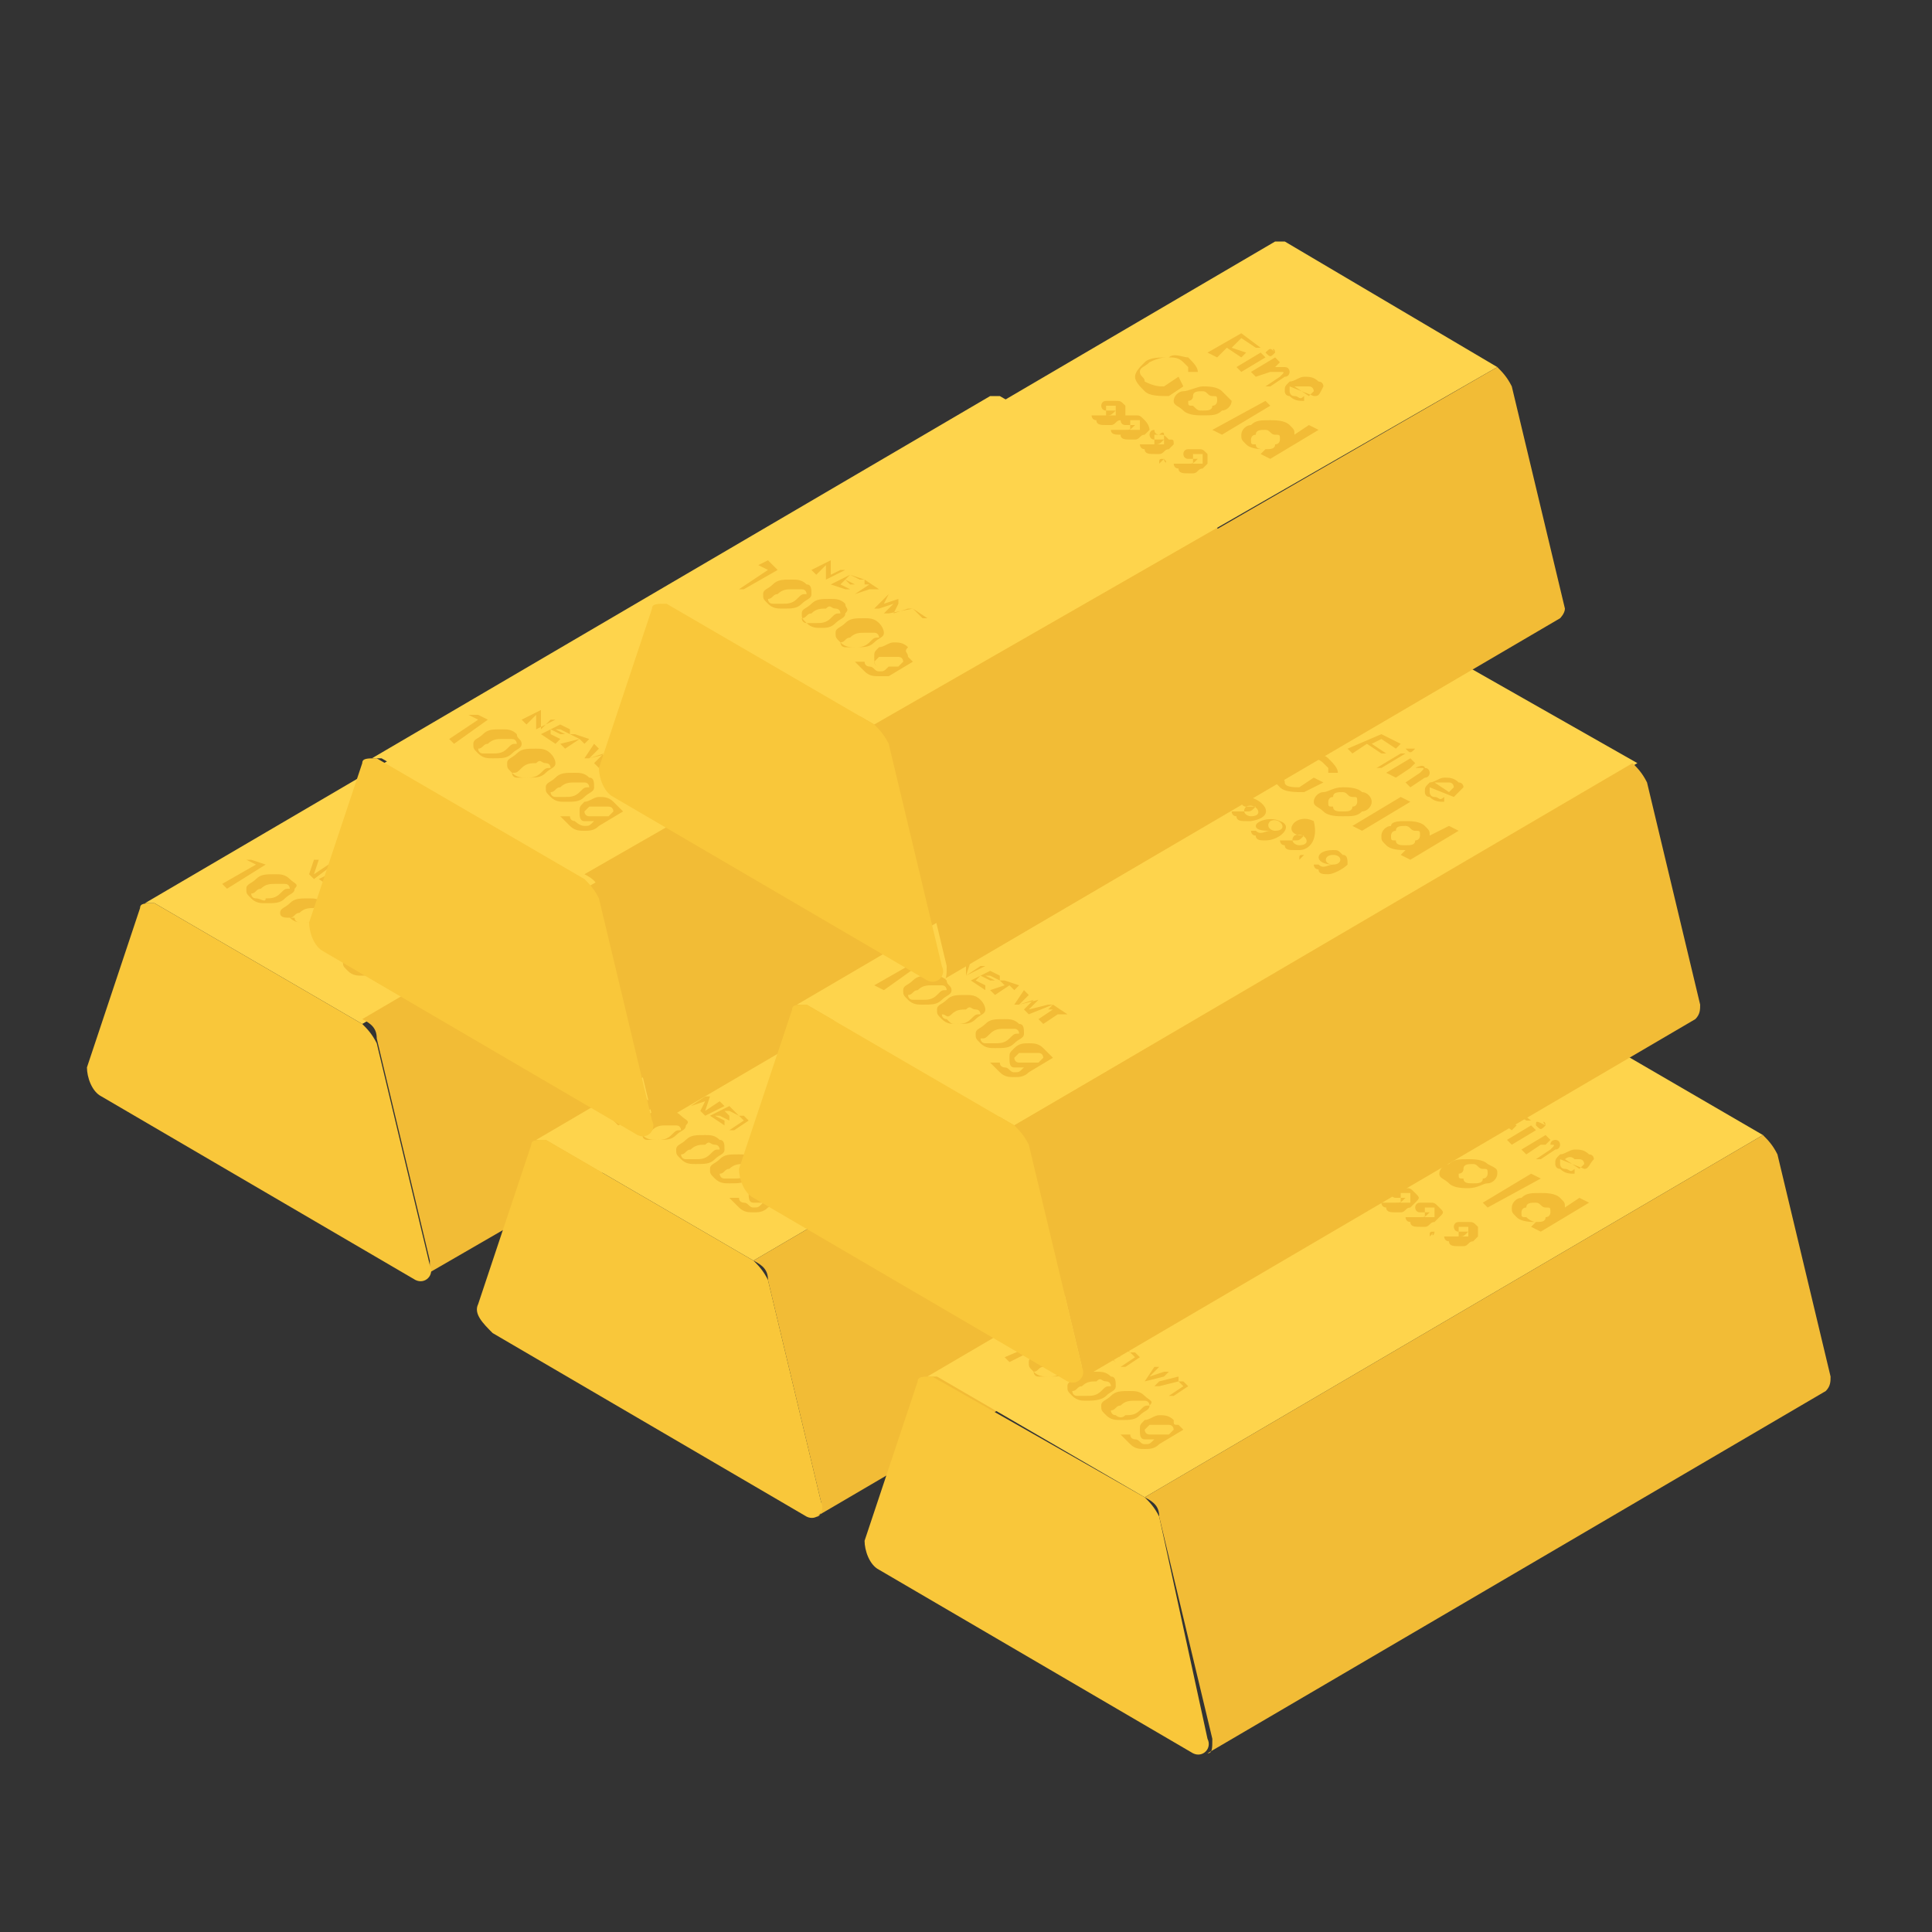 <?xml version="1.0" encoding="utf-8"?>
<!-- Generator: Adobe Illustrator 28.5.0, SVG Export Plug-In . SVG Version: 9.03 Build 54727)  -->
<svg version="1.1" id="Layer_1" xmlns="http://www.w3.org/2000/svg" xmlns:xlink="http://www.w3.org/1999/xlink" x="0px" y="0px"
	 viewBox="0 0 40 40" enable-background="new 0 0 40 40" xml:space="preserve">
<rect x="0" y="0" width="40" height="40" fill="#333333" stroke="none"/>
<g>
	<g>
		<path fill="#FED44C" d="M20.3,13.7L7.5,21.2l-4.3-2.5c-0.1,0-0.1,0-0.2,0l12.8-7.5c0.1,0,0.1,0,0.2,0L20.3,13.7z"/>
		<path fill="#F2BC36" d="M21.6,19L8.8,26.4c0.1,0,0.1-0.1,0.1-0.3l-1.1-4.6c0-0.2-0.1-0.3-0.3-0.4l12.8-7.5
			c0.1,0.1,0.2,0.2,0.3,0.4l1.1,4.6C21.7,18.8,21.7,18.9,21.6,19z"/>
		<path fill="#F9C73A" d="M7.5,21.2c0.1,0.1,0.2,0.2,0.3,0.4l1.1,4.6c0.1,0.2-0.1,0.4-0.3,0.3l-6.5-3.8c-0.2-0.1-0.3-0.4-0.3-0.6
			l1.1-3.3c0-0.1,0.1-0.1,0.3-0.1L7.5,21.2z"/>
	</g>
	<polygon fill="#F2BC36" points="15.5,13.3 15.4,13.4 15.1,13.2 14.9,13.3 15.2,13.5 15.1,13.5 14.8,13.4 14.5,13.5 14.4,13.5 
		15.1,13.1 	"/>
	<path fill="#F2BC36" d="M15.8,13.4C15.8,13.4,15.7,13.5,15.8,13.4C15.7,13.5,15.7,13.5,15.8,13.4c-0.1,0.1-0.1,0.1-0.2,0
		c0,0,0,0,0,0c0,0,0,0,0,0C15.6,13.4,15.6,13.4,15.8,13.4C15.7,13.4,15.7,13.4,15.8,13.4C15.8,13.4,15.8,13.4,15.8,13.4z M16,13.8
		c0.1,0,0.1,0.1,0.1,0.1c0,0,0,0.1-0.1,0.1l-0.3,0.2l-0.1-0.1l0.3-0.2c0.1-0.1,0.1-0.1,0-0.1c0,0-0.1,0-0.1,0c-0.1,0-0.1,0-0.1,0
		L15.3,14l-0.1-0.1l0.5-0.3l0.1,0.1l-0.1,0.1c0,0,0.1,0,0.1,0C15.9,13.8,16,13.8,16,13.8z"/>
	<polygon fill="#F2BC36" points="15,13.8 15.5,13.5 15.6,13.5 15.1,13.8 	"/>
	<path fill="#F2BC36" d="M16.6,14.4L16.6,14.4l-0.5-0.2c0,0,0,0.1,0,0.1c0,0,0,0.1,0.1,0.1c0.1,0,0.1,0.1,0.2,0l0,0.1
		c-0.1,0-0.2,0-0.3-0.1c-0.1,0-0.1-0.1-0.1-0.1c0-0.1,0-0.1,0.1-0.2c0.1,0,0.2-0.1,0.3-0.1c0.1,0,0.2,0,0.3,0.1
		c0.1,0,0.1,0.1,0.1,0.1C16.7,14.3,16.7,14.3,16.6,14.4z M16.2,14.2l0.3,0.2c0,0,0.1-0.1,0.1-0.1c0,0,0-0.1-0.1-0.1c0,0-0.1,0-0.1,0
		C16.3,14.1,16.2,14.1,16.2,14.2 M12.6,14.8c0,0-0.1,0.1-0.1,0.1c-0.1,0-0.1,0.1-0.2,0.1c-0.1,0-0.1,0-0.1,0c-0.1,0-0.2,0-0.2-0.1
		c-0.1,0-0.1-0.1-0.1-0.1l0.1,0c0,0,0,0,0,0c0,0,0,0,0,0c0.1,0,0.1,0,0.2,0c0.1,0,0.1,0,0.2-0.1c0,0-0.1,0-0.1,0c0,0-0.1,0-0.1,0
		c-0.1,0-0.1-0.1-0.1-0.1c0,0,0-0.1,0.1-0.1c0.1,0,0.1,0,0.2,0c0.1,0,0.1,0,0.2,0.1C12.7,14.7,12.7,14.7,12.6,14.8z M12.4,14.8
		c0,0,0.1,0,0.1,0c0,0,0,0,0-0.1c0,0,0,0,0-0.1c0,0-0.1,0-0.1,0c0,0-0.1,0-0.1,0c0,0,0,0,0,0.1c0,0,0,0,0,0.1
		C12.3,14.8,12.4,14.8,12.4,14.8 M14.4,15.8c0,0-0.1,0.1-0.1,0.1c-0.1,0-0.1,0.1-0.2,0.1c-0.1,0-0.1,0-0.1,0c-0.1,0-0.2,0-0.2-0.1
		c-0.1,0-0.1-0.1-0.1-0.1l0.1,0c0,0,0,0,0,0c0,0,0,0,0,0c0.1,0,0.1,0,0.2,0c0.1,0,0.1,0,0.2-0.1c0,0-0.1,0-0.1,0c0,0-0.1,0-0.1,0
		c-0.1,0-0.1-0.1-0.1-0.1c0,0,0-0.1,0.1-0.1c0.1,0,0.1,0,0.2,0c0.1,0,0.1,0,0.2,0.1C14.4,15.6,14.4,15.7,14.4,15.8z M14.1,15.8
		c0,0,0.1,0,0.1,0c0,0,0,0,0-0.1c0,0,0,0,0-0.1c0,0-0.1,0-0.1,0c0,0-0.1,0-0.1,0c0,0,0,0,0,0.1c0,0,0,0,0,0.1
		C14,15.8,14.1,15.8,14.1,15.8 M13.5,15.7C13.5,15.7,13.5,15.7,13.5,15.7C13.5,15.7,13.5,15.7,13.5,15.7
		C13.5,15.7,13.4,15.7,13.5,15.7c-0.1,0.1-0.1,0.1-0.1,0.1c0,0,0,0,0,0c0,0,0,0,0,0C13.4,15.6,13.4,15.6,13.5,15.7
		C13.4,15.6,13.5,15.6,13.5,15.7z M13.6,15.4c0,0-0.1,0.1-0.1,0.1c-0.1,0-0.1,0.1-0.2,0.1c-0.1,0-0.1,0-0.1,0c-0.1,0-0.2,0-0.2-0.1
		c-0.1,0-0.1-0.1-0.1-0.1l0.1,0c0,0,0,0,0,0c0,0,0,0,0,0c0.1,0,0.1,0,0.2,0c0.1,0,0.1,0,0.2-0.1c0,0-0.1,0-0.1,0c0,0-0.1,0-0.1,0
		c-0.1,0-0.1-0.1-0.1-0.1c0,0,0-0.1,0.1-0.1c0.1,0,0.1,0,0.2,0c0.1,0,0.1,0,0.2,0.1C13.7,15.2,13.7,15.3,13.6,15.4z M13.4,15.4
		c0,0,0.1,0,0.1,0c0,0,0,0,0-0.1c0,0,0,0,0-0.1c0,0-0.1,0-0.1,0c0,0-0.1,0-0.1,0c0,0,0,0,0,0.1c0,0,0,0,0,0.1
		C13.3,15.4,13.4,15.4,13.4,15.4 M13.1,15.1c0,0-0.1,0.1-0.1,0.1c-0.1,0-0.1,0.1-0.2,0.1c-0.1,0-0.1,0-0.1,0c-0.1,0-0.2,0-0.2-0.1
		c-0.1,0-0.1-0.1-0.1-0.1l0.1,0c0,0,0,0,0,0c0,0,0,0,0,0c0.1,0,0.1,0,0.2,0c0.1,0,0.1,0,0.2-0.1c0,0-0.1,0-0.1,0c0,0-0.1,0-0.1,0
		c-0.1,0-0.1-0.1-0.1-0.1c0,0,0-0.1,0.1-0.1c0.1,0,0.1,0,0.2,0c0.1,0,0.1,0,0.2,0.1C13.2,14.9,13.2,15,13.1,15.1z M12.9,15.1
		c0,0,0.1,0,0.1,0c0,0,0,0,0-0.1c0,0,0,0,0-0.1c0,0-0.1,0-0.1,0c0,0-0.1,0-0.1,0c0,0,0,0,0,0.1c0,0,0,0,0,0.1
		C12.8,15.1,12.9,15.1,12.9,15.1 M16.5,15l0.2,0.1l-1,0.6l-0.2-0.1l0.1-0.1c-0.1,0-0.3,0-0.4-0.1c-0.1-0.1-0.1-0.1-0.1-0.2
		c0-0.1,0.1-0.2,0.2-0.2c0.1-0.1,0.2-0.1,0.4-0.1c0.1,0,0.3,0,0.4,0.1c0.1,0.1,0.1,0.1,0.1,0.2L16.5,15z M15.6,15.4
		c0.1,0,0.2,0,0.2-0.1c0.1,0,0.1-0.1,0.1-0.1c0-0.1,0-0.1-0.1-0.1c-0.1,0-0.1-0.1-0.2-0.1c-0.1,0-0.2,0-0.2,0.1
		c-0.1,0-0.1,0.1-0.1,0.1c0,0.1,0,0.1,0.1,0.1C15.4,15.4,15.5,15.4,15.6,15.4"/>
	<polygon fill="#F2BC36" points="15.7,14.5 14.6,15.1 14.5,15 15.5,14.4 	"/>
	<path fill="#F2BC36" d="M14.8,14.5c0,0.1-0.1,0.2-0.2,0.2c-0.1,0.1-0.2,0.1-0.4,0.1c-0.1,0-0.3,0-0.4-0.1c-0.1-0.1-0.2-0.1-0.2-0.2
		c0-0.1,0.1-0.2,0.2-0.2c0.1-0.1,0.2-0.1,0.4-0.1c0.1,0,0.3,0,0.4,0.1C14.8,14.3,14.8,14.4,14.8,14.5z M14.3,14.7
		c0.1,0,0.2,0,0.2-0.1s0.1-0.1,0.1-0.1c0-0.1,0-0.1-0.1-0.1c-0.1,0-0.1-0.1-0.2-0.1c-0.1,0-0.2,0-0.2,0.1s-0.1,0.1-0.1,0.1
		c0,0.1,0,0.1,0.1,0.1C14.1,14.7,14.2,14.7,14.3,14.7 M14,13.6c0.1,0.1,0.2,0.2,0.2,0.3l-0.2,0c0,0,0-0.1,0-0.1c0,0-0.1-0.1-0.1-0.1
		c-0.1-0.1-0.2-0.1-0.3-0.1c-0.1,0-0.2,0-0.4,0.1C13,13.7,13,13.8,13,13.9c0,0.1,0.1,0.1,0.1,0.2c0.1,0.1,0.2,0.1,0.3,0.1l0.3-0.2
		l0.2,0.1l-0.3,0.2c-0.2,0-0.4,0-0.5-0.1c-0.1-0.1-0.2-0.2-0.2-0.3c0-0.1,0.1-0.2,0.2-0.3c0.1-0.1,0.3-0.1,0.5-0.1
		C13.7,13.5,13.8,13.5,14,13.6z"/>
	<polygon fill="#F2BC36" points="5.5,17.9 4.7,18.4 4.6,18.3 5.3,17.9 5.1,17.8 5.2,17.8 	"/>
	<polygon fill="#F2BC36" points="6.9,17.9 6.5,18.2 6.4,18.1 6.5,17.8 6.2,18 6.2,18 6.5,17.8 6.6,17.8 6.5,18.1 6.8,17.9 	"/>
	<path fill="#F2BC36" d="M6.1,18.4c0,0.1-0.1,0.1-0.2,0.2c-0.1,0.1-0.2,0.1-0.4,0.1c-0.1,0-0.2,0-0.3-0.1c-0.1-0.1-0.1-0.1-0.1-0.2
		c0-0.1,0.1-0.1,0.2-0.2c0.1-0.1,0.2-0.1,0.4-0.1c0.1,0,0.2,0,0.3,0.1C6.1,18.3,6.2,18.3,6.1,18.4z M5.5,18.6c0.1,0,0.2,0,0.3-0.1
		c0.1-0.1,0.1-0.1,0.2-0.1c0,0,0-0.1-0.1-0.1c-0.1,0-0.1,0-0.2,0c-0.1,0-0.2,0-0.3,0.1c-0.1,0-0.1,0.1-0.2,0.1c0,0,0,0.1,0.1,0.1
		C5.4,18.6,5.5,18.7,5.5,18.6 M8.2,19.7l0.1,0.1l-0.5,0.3c-0.1,0.1-0.2,0.1-0.3,0.1c-0.1,0-0.2,0-0.3-0.1S7.1,20,7.1,19.9l0.2,0
		c0,0.1,0.1,0.1,0.1,0.1c0.1,0,0.1,0.1,0.2,0.1c0.1,0,0.1,0,0.2-0.1l0.1,0c-0.1,0-0.1,0-0.2,0c-0.1,0-0.1,0-0.1,0
		c-0.1,0-0.1-0.1-0.1-0.2c0-0.1,0-0.1,0.1-0.2c0.1,0,0.2-0.1,0.3-0.1c0.1,0,0.2,0,0.3,0.1C8.1,19.6,8.1,19.7,8.2,19.7L8.2,19.7z
		 M7.8,19.9c0.1,0,0.1,0,0.2,0c0,0,0.1-0.1,0.1-0.1c0,0,0-0.1-0.1-0.1c0,0-0.1,0-0.2,0c-0.1,0-0.1,0-0.2,0c0,0-0.1,0.1-0.1,0.1
		c0,0,0,0.1,0.1,0.1C7.6,19.9,7.7,19.9,7.8,19.9 M7.7,19.3c0,0.1-0.1,0.1-0.2,0.2c-0.1,0.1-0.2,0.1-0.4,0.1c-0.1,0-0.2,0-0.3-0.1
		c-0.1-0.1-0.1-0.1-0.1-0.2c0-0.1,0.1-0.1,0.2-0.2C6.9,19.1,7.1,19,7.2,19c0.1,0,0.2,0,0.3,0.1C7.6,19.1,7.7,19.2,7.7,19.3z
		 M7.1,19.5c0.1,0,0.2,0,0.3-0.1c0.1-0.1,0.1-0.1,0.2-0.1c0,0,0-0.1-0.1-0.1c-0.1,0-0.1,0-0.2,0c-0.1,0-0.2,0-0.3,0.1
		c-0.1,0-0.1,0.1-0.2,0.1c0,0,0,0.1,0.1,0.1C6.9,19.5,7,19.5,7.1,19.5"/>
	<polygon fill="#F2BC36" points="8.5,18.9 8.5,19 8.4,18.9 8.1,19.1 8,19 8.3,18.9 8.2,18.8 8.3,18.8 	"/>
	<polygon fill="#F2BC36" points="8.2,18.7 7.8,18.9 7.7,18.8 7.9,18.7 7.9,18.7 7.5,18.8 7.5,18.7 7.7,18.4 7.8,18.5 7.6,18.7 
		7.9,18.6 8,18.6 7.8,18.8 8.2,18.7 	"/>
	<polygon fill="#F2BC36" points="7.5,18.3 7.5,18.4 7.4,18.3 7.1,18.5 7,18.5 7.3,18.3 7.2,18.2 7.3,18.2 	"/>
	<path fill="#F2BC36" d="M6.9,18.8c0,0.1-0.1,0.1-0.2,0.2c-0.1,0.1-0.2,0.1-0.4,0.1c-0.1,0-0.2,0-0.3-0.1C5.9,19,5.8,19,5.8,18.9
		c0-0.1,0.1-0.1,0.2-0.2c0.1-0.1,0.2-0.1,0.4-0.1c0.1,0,0.2,0,0.3,0.1C6.9,18.7,6.9,18.8,6.9,18.8z M6.3,19.1c0.1,0,0.2,0,0.3-0.1
		c0.1-0.1,0.1-0.1,0.2-0.1c0,0,0-0.1-0.1-0.1c-0.1,0-0.1-0.1-0.2,0c-0.1,0-0.2,0-0.3,0.1c-0.1,0-0.1,0.1-0.2,0.1C6,19,6,19,6.1,19
		C6.1,19.1,6.2,19.1,6.3,19.1"/>
	<polygon fill="#F2BC36" points="7.2,18.2 7.2,18.2 7,18.1 6.9,18.1 7,18.2 7,18.3 6.8,18.2 6.7,18.2 6.9,18.3 6.9,18.4 6.6,18.2 
		7,18 	"/>
	<polygon fill="#FFFFFF" points="18.3,15.1 18.5,15.5 18.2,15.1 17.8,16 17.9,15 17.5,15.2 17.8,14.9 17,14.4 17.9,14.6 17.8,14.2 
		18.1,14.5 18.5,13.7 18.4,14.6 18.8,14.5 18.5,14.8 19.3,15.2 	"/>
	<g>
		<g>
			<path fill="#FED44C" d="M28.4,18.6l-12.8,7.5l-4.3-2.5c-0.1,0-0.1,0-0.2,0l12.8-7.5c0.1,0,0.1,0,0.2,0L28.4,18.6z"/>
			<path fill="#F2BC36" d="M29.7,23.9l-12.8,7.5c0.1,0,0.1-0.1,0.1-0.3l-1.1-4.6c0-0.2-0.1-0.3-0.3-0.4l12.8-7.5
				c0.1,0.1,0.2,0.2,0.3,0.4l1.1,4.6C29.8,23.7,29.8,23.8,29.7,23.9z"/>
			<path fill="#F9C73A" d="M15.6,26.1c0.1,0.1,0.2,0.2,0.3,0.4l1.1,4.6c0.1,0.2-0.1,0.4-0.3,0.3l-6.5-3.8C10,27.4,9.8,27.2,9.9,27
				l1.1-3.3c0-0.1,0.1-0.1,0.3-0.1L15.6,26.1z"/>
		</g>
		<polygon fill="#F2BC36" points="23.6,18.2 23.5,18.3 23.2,18.1 23,18.2 23.3,18.4 23.2,18.4 22.9,18.3 22.6,18.4 22.5,18.4 
			23.2,18 		"/>
		<path fill="#F2BC36" d="M23.7,18.4C23.7,18.4,23.7,18.3,23.7,18.4C23.7,18.3,23.7,18.3,23.7,18.4c0.1-0.1,0.1-0.1,0.1-0.1
			C23.9,18.4,23.8,18.4,23.7,18.4z M24.1,18.9l-0.3,0.2L23.7,19l0.3-0.2c0.2-0.1-0.1-0.2-0.3-0.1l-0.3,0.2l-0.1-0.1l0.5-0.3l0.1,0.1
			l-0.1,0.1C24.1,18.6,24.3,18.8,24.1,18.9z"/>
		<polygon fill="#F2BC36" points="23.1,18.7 23.6,18.4 23.7,18.5 23.2,18.7 		"/>
		<path fill="#F2BC36" d="M24.6,19.3l-0.4-0.2c-0.1,0.1,0.1,0.2,0.2,0.2l0,0.1c-0.2,0-0.4-0.1-0.4-0.2c0-0.1,0-0.1,0.1-0.2
			c0.1,0,0.2-0.1,0.3-0.1c0.1,0,0.2,0,0.3,0.1c0.1,0,0.1,0.1,0.1,0.1C24.8,19.3,24.7,19.3,24.6,19.3z M24.3,19.1l0.3,0.2
			c0.1-0.1,0-0.2-0.1-0.2C24.4,19,24.3,19,24.3,19.1 M20.5,19.9c-0.1,0-0.1,0-0.1,0c-0.1,0-0.2,0-0.2-0.1c-0.1,0-0.1-0.1-0.1-0.1
			l0.1,0c0,0,0,0,0,0c0,0,0,0,0,0c0.1,0,0.1,0,0.2,0c0.1,0,0.1,0,0.2-0.1c0,0-0.1,0-0.1,0c0,0-0.1,0-0.1,0c-0.1,0-0.1-0.1-0.1-0.1
			c0,0,0-0.1,0.1-0.1C20.6,19.3,21.1,19.7,20.5,19.9z M20.5,19.7c0.3,0,0.1-0.3-0.1-0.2c0,0,0,0,0,0.1c0,0,0,0,0,0.1
			C20.4,19.7,20.5,19.7,20.5,19.7 M22.5,20.7c0,0-0.1,0.1-0.1,0.1c-0.1,0-0.1,0.1-0.2,0.1c-0.1,0-0.1,0-0.1,0c-0.1,0-0.2,0-0.2-0.1
			c-0.1,0-0.1-0.1-0.1-0.1l0.1,0c0,0.1,0.2,0.2,0.4,0.1c0,0-0.1,0-0.1,0c0,0-0.1,0-0.1,0c-0.1,0-0.1-0.1-0.1-0.1c0,0,0-0.1,0.1-0.1
			c0.1,0,0.1,0,0.2,0c0.1,0,0.1,0,0.2,0.1C22.5,20.6,22.5,20.6,22.5,20.7z M22.2,20.7c0.1,0,0.1,0,0.1-0.1c0-0.1-0.1-0.1-0.2-0.1
			c-0.1,0-0.1,0-0.1,0.1c0,0,0,0,0,0.1C22.1,20.7,22.2,20.7,22.2,20.7 M21.6,20.6C21.6,20.6,21.6,20.6,21.6,20.6
			C21.6,20.6,21.6,20.6,21.6,20.6C21.6,20.7,21.5,20.7,21.6,20.6c-0.1,0.1-0.1,0.1-0.1,0.1C21.4,20.6,21.5,20.5,21.6,20.6z
			 M21.7,20.3c-0.2,0.2-0.7,0.3-0.8,0l0.1,0c0,0.1,0.2,0.2,0.4,0.1c-0.5,0-0.2-0.5,0.2-0.3C21.8,20.1,21.8,20.2,21.7,20.3z
			 M21.5,20.3c0.1,0,0.1,0,0.1-0.1c0,0,0,0,0-0.1C21.4,20,21.2,20.3,21.5,20.3"/>
		<path fill="#F2BC36" d="M20.6,20.1c-0.1,0-0.1-0.1-0.1-0.1l0.1,0c0,0.1,0.2,0.2,0.4,0.1c-0.5,0-0.2-0.5,0.2-0.2
			C21.5,20,20.9,20.3,20.6,20.1z M21,20c0.3,0,0.1-0.3-0.1-0.2C20.8,19.9,20.9,20,21,20 M24.6,19.9l0.2,0.1l-1,0.6l-0.2-0.1l0.1-0.1
			c-0.2,0-0.5-0.1-0.5-0.3c0-0.2,0.3-0.3,0.6-0.3c0.1,0,0.3,0,0.4,0.1c0.1,0.1,0.1,0.1,0.1,0.2L24.6,19.9z M23.7,20.3
			c0.3,0,0.5-0.2,0.3-0.3c-0.2-0.1-0.6,0-0.6,0.2C23.3,20.3,23.5,20.3,23.7,20.3"/>
		<polygon fill="#F2BC36" points="23.8,19.4 22.7,20 22.6,20 23.6,19.4 		"/>
		<path fill="#F2BC36" d="M22,19.6c-0.5-0.3,0.2-0.7,0.8-0.4C23.3,19.5,22.5,19.9,22,19.6z M22.4,19.6c0.4,0,0.5-0.4,0-0.4
			C21.9,19.2,21.9,19.6,22.4,19.6 M22.1,18.5c0.1,0.1,0.2,0.2,0.2,0.3l-0.2,0c0,0,0-0.1,0-0.1c0,0-0.1-0.1-0.1-0.1
			c-0.1-0.1-0.2-0.1-0.3-0.1c-0.1,0-0.2,0-0.4,0.1c-0.1,0.1-0.2,0.1-0.2,0.2c0,0.1,0.1,0.1,0.1,0.2c0.1,0.1,0.2,0.1,0.3,0.1l0.3-0.2
			l0.2,0.1l-0.3,0.2c-0.2,0-0.4,0-0.5-0.1c-0.1-0.1-0.2-0.2-0.2-0.3c0-0.1,0.1-0.2,0.2-0.3c0.1-0.1,0.3-0.1,0.5-0.1
			C21.8,18.4,21.9,18.4,22.1,18.5z"/>
		<polygon fill="#F2BC36" points="13.6,22.9 12.8,23.3 12.7,23.2 13.4,22.8 13.2,22.8 13.3,22.7 		"/>
		<polygon fill="#F2BC36" points="15,22.9 14.6,23.1 14.5,23 14.6,22.8 14.3,22.9 14.3,22.9 14.6,22.7 14.7,22.7 14.6,23 14.9,22.8 
					"/>
		<path fill="#F2BC36" d="M14.2,23.3c0,0.1-0.1,0.1-0.2,0.2c-0.1,0.1-0.2,0.1-0.4,0.1c-0.1,0-0.2,0-0.3-0.1
			c-0.1-0.1-0.1-0.1-0.1-0.2c0-0.1,0.1-0.1,0.2-0.2c0.1-0.1,0.2-0.1,0.4-0.1c0.1,0,0.2,0,0.3,0.1C14.2,23.2,14.3,23.2,14.2,23.3z
			 M13.6,23.6c0.1,0,0.2,0,0.3-0.1c0.1-0.1,0.1-0.1,0.2-0.1c0,0,0-0.1-0.1-0.1c-0.1,0-0.1,0-0.2,0c-0.1,0-0.2,0-0.3,0.1
			c-0.1,0-0.1,0.1-0.2,0.1c0,0,0,0.1,0.1,0.1C13.5,23.6,13.6,23.6,13.6,23.6 M16.3,24.6l0.1,0.1L15.9,25c-0.1,0.1-0.2,0.1-0.3,0.1
			c-0.1,0-0.2,0-0.3-0.1c-0.1-0.1-0.1-0.1-0.2-0.2l0.2,0c0,0.1,0.1,0.1,0.1,0.1c0.1,0,0.1,0.1,0.2,0.1c0.1,0,0.1,0,0.2-0.1l0.1,0
			c-0.1,0-0.1,0-0.2,0c-0.1,0-0.1,0-0.1,0c-0.1,0-0.1-0.1-0.1-0.2c0-0.1,0-0.1,0.1-0.2c0.1,0,0.2-0.1,0.3-0.1c0.1,0,0.2,0,0.3,0.1
			C16.2,24.6,16.2,24.6,16.3,24.6L16.3,24.6z M15.9,24.8c0.1,0,0.1,0,0.2,0c0,0,0.1-0.1,0.1-0.1c0,0,0-0.1-0.1-0.1c0,0-0.1,0-0.2,0
			c-0.1,0-0.1,0-0.2,0c0,0-0.1,0.1-0.1,0.1c0,0,0,0.1,0.1,0.1C15.7,24.8,15.8,24.8,15.9,24.8 M15.7,24.2c0,0.1-0.1,0.1-0.2,0.2
			c-0.1,0.1-0.2,0.1-0.4,0.1c-0.1,0-0.2,0-0.3-0.1c-0.1-0.1-0.1-0.1-0.1-0.2c0-0.1,0.1-0.1,0.2-0.2c0.1-0.1,0.2-0.1,0.4-0.1
			c0.1,0,0.2,0,0.3,0.1C15.7,24.1,15.8,24.1,15.7,24.2z M15.2,24.4c0.1,0,0.2,0,0.3-0.1c0.1-0.1,0.1-0.1,0.2-0.1c0,0,0-0.1-0.1-0.1
			c-0.1,0-0.1,0-0.2,0c-0.1,0-0.2,0-0.3,0.1c-0.1,0-0.1,0.1-0.2,0.1c0,0,0,0.1,0.1,0.1C15,24.4,15.1,24.4,15.2,24.4"/>
		<polygon fill="#F2BC36" points="16.6,23.8 16.6,23.9 16.5,23.8 16.2,24 16.1,23.9 16.4,23.8 16.3,23.7 16.4,23.7 		"/>
		<polygon fill="#F2BC36" points="16.3,23.7 15.9,23.8 15.8,23.8 16,23.6 16,23.6 15.6,23.7 15.6,23.6 15.8,23.4 15.9,23.4 
			15.7,23.6 16,23.5 16.1,23.5 15.9,23.7 16.3,23.6 		"/>
		<polygon fill="#F2BC36" points="15.6,23.3 15.6,23.3 15.5,23.2 15.2,23.4 15.1,23.4 15.4,23.2 15.3,23.1 15.4,23.1 		"/>
		<path fill="#F2BC36" d="M15,23.8c0,0.1-0.1,0.1-0.2,0.2c-0.1,0.1-0.2,0.1-0.4,0.1c-0.1,0-0.2,0-0.3-0.1c-0.1-0.1-0.1-0.1-0.1-0.2
			c0-0.1,0.1-0.1,0.2-0.2c0.1-0.1,0.2-0.1,0.4-0.1c0.1,0,0.2,0,0.3,0.1C15,23.6,15,23.7,15,23.8z M14.4,24c0.1,0,0.2,0,0.3-0.1
			c0.1-0.1,0.1-0.1,0.2-0.1c0,0,0-0.1-0.1-0.1c-0.1,0-0.1-0.1-0.2,0c-0.1,0-0.2,0-0.3,0.1c-0.1,0-0.1,0.1-0.2,0.1c0,0,0,0.1,0.1,0.1
			C14.2,24,14.3,24,14.4,24"/>
		<polygon fill="#F2BC36" points="15.3,23.1 15.3,23.1 15.1,23 15,23 15.1,23.1 15.1,23.2 14.9,23.1 14.8,23.1 15,23.2 15,23.3 
			14.7,23.1 15.1,22.9 		"/>
	</g>
	<g>
		<g>
			<path fill="#FED44C" d="M36.5,23.5L23.7,31l-4.3-2.5c-0.1,0-0.1,0-0.2,0L32,21c0.1,0,0.1,0,0.2,0L36.5,23.5z"/>
			<path fill="#F2BC36" d="M37.8,28.8L25,36.3c0.1,0,0.1-0.1,0.1-0.3L24,31.4c0-0.2-0.1-0.3-0.3-0.4l12.8-7.5
				c0.1,0.1,0.2,0.2,0.3,0.4l1.1,4.6C37.9,28.6,37.9,28.7,37.8,28.8z"/>
			<path fill="#F9C73A" d="M23.7,31c0.1,0.1,0.2,0.2,0.3,0.4L25,36c0.1,0.2-0.1,0.4-0.3,0.3l-6.5-3.8c-0.2-0.1-0.3-0.4-0.3-0.6
				l1.1-3.3c0-0.1,0.1-0.1,0.3-0.1L23.7,31z"/>
		</g>
		<polygon fill="#F2BC36" points="31.7,23.2 31.6,23.2 31.3,23 31.1,23.1 31.4,23.3 31.3,23.4 31,23.2 30.7,23.3 30.6,23.3 
			31.3,22.9 		"/>
		<path fill="#F2BC36" d="M32,23.3C32,23.3,31.9,23.3,32,23.3C31.9,23.3,31.9,23.3,32,23.3c-0.1,0.1-0.1,0.1-0.2,0c0,0,0,0,0,0
			c0,0,0,0,0,0C31.8,23.2,31.8,23.2,32,23.3C31.9,23.2,31.9,23.2,32,23.3C31.9,23.2,32,23.2,32,23.3z M32.2,23.6
			c0.1,0,0.1,0.1,0.1,0.1c0,0,0,0.1-0.1,0.1L31.9,24L31.8,24l0.3-0.2c0.1-0.1,0.1-0.1,0-0.1c0,0-0.1,0-0.1,0c-0.1,0-0.1,0-0.1,0
			l-0.3,0.2l-0.1-0.1l0.5-0.3l0.1,0.1l-0.1,0.1c0,0,0.1,0,0.1,0C32.1,23.6,32.2,23.6,32.2,23.6z"/>
		<polygon fill="#F2BC36" points="31.2,23.6 31.7,23.3 31.8,23.4 31.3,23.7 		"/>
		<path fill="#F2BC36" d="M32.8,24.2L32.8,24.2L32.3,24c0,0,0,0.1,0,0.1c0,0,0,0.1,0.1,0.1c0.1,0,0.1,0.1,0.2,0l0,0.1
			c-0.1,0-0.2,0-0.3-0.1c-0.1,0-0.1-0.1-0.1-0.1c0-0.1,0-0.1,0.1-0.2c0.1,0,0.2-0.1,0.3-0.1c0.1,0,0.2,0,0.3,0.1
			c0.1,0,0.1,0.1,0.1,0.1C32.9,24.1,32.9,24.2,32.8,24.2z M32.4,24l0.3,0.2c0,0,0.1-0.1,0.1-0.1s0-0.1-0.1-0.1c0,0-0.1,0-0.1,0
			C32.5,23.9,32.4,24,32.4,24 M28.8,24.6c0,0-0.1,0.1-0.1,0.1c-0.1,0-0.1,0.1-0.2,0.1c-0.1,0-0.1,0-0.1,0c-0.1,0-0.2,0-0.2-0.1
			c-0.1,0-0.1-0.1-0.1-0.1l0.1,0c0,0,0,0,0,0c0,0,0,0,0,0c0.1,0,0.1,0,0.2,0c0.1,0,0.1,0,0.2-0.1c0,0-0.1,0-0.1,0c0,0-0.1,0-0.1,0
			c-0.1,0-0.1-0.1-0.1-0.1c0,0,0-0.1,0.1-0.1c0.1,0,0.1,0,0.2,0c0.1,0,0.1,0,0.2,0.1C28.9,24.5,28.9,24.5,28.8,24.6z M28.6,24.6
			c0,0,0.1,0,0.1,0c0,0,0,0,0-0.1c0,0,0,0,0-0.1c0,0-0.1,0-0.1,0c0,0-0.1,0-0.1,0c0,0,0,0,0,0.1c0,0,0,0,0,0.1
			C28.5,24.6,28.6,24.6,28.6,24.6 M30.6,25.6c0,0-0.1,0.1-0.1,0.1c-0.1,0-0.1,0.1-0.2,0.1c-0.1,0-0.1,0-0.1,0c-0.1,0-0.2,0-0.2-0.1
			c-0.1,0-0.1-0.1-0.1-0.1l0.1,0c0,0,0,0,0,0c0,0,0,0,0,0c0.1,0,0.1,0,0.2,0c0.1,0,0.1,0,0.2-0.1c0,0-0.1,0-0.1,0c0,0-0.1,0-0.1,0
			c-0.1,0-0.1-0.1-0.1-0.1c0,0,0-0.1,0.1-0.1c0.1,0,0.1,0,0.2,0c0.1,0,0.1,0,0.2,0.1C30.6,25.5,30.6,25.5,30.6,25.6z M30.3,25.6
			c0,0,0.1,0,0.1,0c0,0,0,0,0-0.1c0,0,0,0,0-0.1c0,0-0.1,0-0.1,0c0,0-0.1,0-0.1,0c0,0,0,0,0,0.1c0,0,0,0,0,0.1
			C30.2,25.6,30.3,25.6,30.3,25.6 M29.7,25.5C29.7,25.5,29.7,25.5,29.7,25.5C29.7,25.5,29.7,25.5,29.7,25.5
			C29.7,25.6,29.6,25.6,29.7,25.5c-0.1,0.1-0.1,0.1-0.1,0.1c0,0,0,0,0,0c0,0,0,0,0,0C29.6,25.5,29.6,25.5,29.7,25.5
			C29.6,25.5,29.7,25.5,29.7,25.5z M29.8,25.2c0,0-0.1,0.1-0.1,0.1c-0.1,0-0.1,0.1-0.2,0.1c-0.1,0-0.1,0-0.1,0c-0.1,0-0.2,0-0.2-0.1
			c-0.1,0-0.1-0.1-0.1-0.1l0.1,0c0,0,0,0,0,0c0,0,0,0,0,0c0.1,0,0.1,0,0.2,0c0.1,0,0.1,0,0.2-0.1c0,0-0.1,0-0.1,0c0,0-0.1,0-0.1,0
			c-0.1,0-0.1-0.1-0.1-0.1c0,0,0-0.1,0.1-0.1c0.1,0,0.1,0,0.2,0c0.1,0,0.1,0,0.2,0.1C29.9,25.1,29.9,25.1,29.8,25.2z M29.6,25.2
			c0,0,0.1,0,0.1,0c0,0,0,0,0-0.1c0,0,0,0,0-0.1c0,0-0.1,0-0.1,0c0,0-0.1,0-0.1,0c0,0,0,0,0,0.1c0,0,0,0,0,0.1
			C29.5,25.2,29.6,25.2,29.6,25.2 M29.3,24.9c0,0-0.1,0.1-0.1,0.1c-0.1,0-0.1,0.1-0.2,0.1c-0.1,0-0.1,0-0.1,0c-0.1,0-0.2,0-0.2-0.1
			c-0.1,0-0.1-0.1-0.1-0.1l0.1,0c0,0,0,0,0,0c0,0,0,0,0,0c0.1,0,0.1,0,0.2,0c0.1,0,0.1,0,0.2-0.1c0,0-0.1,0-0.1,0c0,0-0.1,0-0.1,0
			c-0.1,0-0.1-0.1-0.1-0.1c0,0,0-0.1,0.1-0.1c0.1,0,0.1,0,0.2,0c0.1,0,0.1,0,0.2,0.1C29.4,24.8,29.4,24.8,29.3,24.9z M29.1,24.9
			c0,0,0.1,0,0.1,0c0,0,0,0,0-0.1c0,0,0,0,0-0.1c0,0-0.1,0-0.1,0c0,0-0.1,0-0.1,0c0,0,0,0,0,0.1c0,0,0,0,0,0.1
			C29,24.9,29.1,24.9,29.1,24.9 M32.7,24.8l0.2,0.1l-1,0.6l-0.2-0.1l0.1-0.1c-0.1,0-0.3,0-0.4-0.1c-0.1-0.1-0.1-0.1-0.1-0.2
			c0-0.1,0.1-0.2,0.2-0.2c0.1-0.1,0.2-0.1,0.4-0.1c0.1,0,0.3,0,0.4,0.1c0.1,0.1,0.1,0.1,0.1,0.2L32.7,24.8z M31.8,25.3
			c0.1,0,0.2,0,0.2-0.1c0.1,0,0.1-0.1,0.1-0.1c0-0.1,0-0.1-0.1-0.1c-0.1,0-0.1-0.1-0.2-0.1c-0.1,0-0.2,0-0.2,0.1
			c-0.1,0-0.1,0.1-0.1,0.1c0,0.1,0,0.1,0.1,0.1C31.6,25.2,31.7,25.3,31.8,25.3"/>
		<polygon fill="#F2BC36" points="31.9,24.4 30.8,25 30.7,24.9 31.7,24.3 		"/>
		<path fill="#F2BC36" d="M31,24.3c0,0.1-0.1,0.2-0.2,0.2s-0.2,0.1-0.4,0.1c-0.1,0-0.3,0-0.4-0.1c-0.1-0.1-0.2-0.1-0.2-0.2
			c0-0.1,0.1-0.2,0.2-0.2c0.1-0.1,0.2-0.1,0.4-0.1c0.1,0,0.3,0,0.4,0.1C31,24.2,31,24.2,31,24.3z M30.5,24.5c0.1,0,0.2,0,0.2-0.1
			c0.1,0,0.1-0.1,0.1-0.1c0-0.1,0-0.1-0.1-0.1c-0.1,0-0.1-0.1-0.2-0.1c-0.1,0-0.2,0-0.2,0.1s-0.1,0.1-0.1,0.1c0,0.1,0,0.1,0.1,0.1
			C30.3,24.5,30.4,24.5,30.5,24.5 M30.2,23.4c0.1,0.1,0.2,0.2,0.2,0.3l-0.2,0c0,0,0-0.1,0-0.1c0,0-0.1-0.1-0.1-0.1
			c-0.1-0.1-0.2-0.1-0.3-0.1c-0.1,0-0.2,0-0.4,0.1c-0.1,0.1-0.2,0.1-0.2,0.2c0,0.1,0.1,0.1,0.1,0.2c0.1,0.1,0.2,0.1,0.3,0.1l0.3-0.2
			L30,24l-0.3,0.2c-0.2,0-0.4,0-0.5-0.1c-0.1-0.1-0.2-0.2-0.2-0.3c0-0.1,0.1-0.2,0.2-0.3c0.1-0.1,0.3-0.1,0.5-0.1
			C29.9,23.3,30,23.3,30.2,23.4z"/>
		<polygon fill="#F2BC36" points="21.7,27.8 20.9,28.2 20.8,28.1 21.5,27.8 21.3,27.7 21.4,27.6 		"/>
		<polygon fill="#F2BC36" points="23.1,27.8 22.7,28 22.6,27.9 22.7,27.7 22.4,27.8 22.4,27.8 22.7,27.6 22.8,27.6 22.7,27.9 
			23,27.7 		"/>
		<path fill="#F2BC36" d="M22.3,28.2c0,0.1-0.1,0.1-0.2,0.2c-0.1,0.1-0.2,0.1-0.4,0.1c-0.1,0-0.2,0-0.3-0.1
			c-0.1-0.1-0.1-0.1-0.1-0.2c0-0.1,0.1-0.1,0.2-0.2c0.1-0.1,0.2-0.1,0.4-0.1c0.1,0,0.2,0,0.3,0.1C22.3,28.1,22.4,28.2,22.3,28.2z
			 M21.7,28.5c0.1,0,0.2,0,0.3-0.1c0.1-0.1,0.1-0.1,0.2-0.1c0,0,0-0.1-0.1-0.1c-0.1,0-0.1,0-0.2,0c-0.1,0-0.2,0-0.3,0.1
			c-0.1,0-0.1,0.1-0.2,0.1c0,0,0,0.1,0.1,0.1C21.6,28.5,21.7,28.5,21.7,28.5 M24.4,29.5l0.1,0.1L24,29.9C23.9,30,23.8,30,23.7,30
			c-0.1,0-0.2,0-0.3-0.1c-0.1-0.1-0.1-0.1-0.2-0.2l0.2,0c0,0.1,0.1,0.1,0.1,0.1c0.1,0,0.1,0.1,0.2,0.1c0.1,0,0.1,0,0.2-0.1l0.1,0
			c-0.1,0-0.1,0-0.2,0c-0.1,0-0.1,0-0.1,0c-0.1,0-0.1-0.1-0.1-0.2c0-0.1,0-0.1,0.1-0.2c0.1,0,0.2-0.1,0.3-0.1c0.1,0,0.2,0,0.3,0.1
			C24.3,29.5,24.3,29.5,24.4,29.5L24.4,29.5z M24,29.7c0.1,0,0.1,0,0.2,0c0,0,0.1-0.1,0.1-0.1c0,0,0-0.1-0.1-0.1c0,0-0.1,0-0.2,0
			c-0.1,0-0.1,0-0.2,0c0,0-0.1,0.1-0.1,0.1c0,0,0,0.1,0.1,0.1C23.8,29.7,23.9,29.7,24,29.7 M23.8,29.1c0,0.1-0.1,0.1-0.2,0.2
			c-0.1,0.1-0.2,0.1-0.4,0.1c-0.1,0-0.2,0-0.3-0.1c-0.1-0.1-0.1-0.1-0.1-0.2c0-0.1,0.1-0.1,0.2-0.2c0.1-0.1,0.2-0.1,0.4-0.1
			c0.1,0,0.2,0,0.3,0.1C23.8,29,23.9,29,23.8,29.1z M23.3,29.3c0.1,0,0.2,0,0.3-0.1c0.1-0.1,0.1-0.1,0.2-0.1c0,0,0-0.1-0.1-0.1
			c-0.1,0-0.1,0-0.2,0c-0.1,0-0.2,0-0.3,0.1c-0.1,0-0.1,0.1-0.2,0.1c0,0,0,0.1,0.1,0.1C23.1,29.3,23.2,29.4,23.3,29.3"/>
		<polygon fill="#F2BC36" points="24.7,28.8 24.7,28.8 24.6,28.7 24.3,28.9 24.2,28.9 24.5,28.7 24.4,28.6 24.5,28.6 		"/>
		<polygon fill="#F2BC36" points="24.4,28.6 24,28.7 23.9,28.7 24.1,28.5 24.1,28.5 23.7,28.6 23.7,28.6 23.9,28.3 24,28.3 
			23.8,28.5 24.1,28.4 24.2,28.4 24,28.6 24.4,28.5 		"/>
		<polygon fill="#F2BC36" points="23.7,28.2 23.7,28.2 23.6,28.1 23.3,28.3 23.2,28.3 23.5,28.1 23.4,28 23.5,28 		"/>
		<path fill="#F2BC36" d="M23.1,28.7c0,0.1-0.1,0.1-0.2,0.2C22.8,29,22.6,29,22.5,29c-0.1,0-0.2,0-0.3-0.1c-0.1-0.1-0.1-0.1-0.1-0.2
			c0-0.1,0.1-0.1,0.2-0.2c0.1-0.1,0.2-0.1,0.4-0.1c0.1,0,0.2,0,0.3,0.1C23.1,28.5,23.1,28.6,23.1,28.7z M22.5,28.9
			c0.1,0,0.2,0,0.3-0.1c0.1-0.1,0.1-0.1,0.2-0.1c0,0,0-0.1-0.1-0.1c-0.1,0-0.1-0.1-0.2,0c-0.1,0-0.2,0-0.3,0.1
			c-0.1,0-0.1,0.1-0.2,0.1c0,0,0,0.1,0.1,0.1C22.3,28.9,22.4,28.9,22.5,28.9"/>
		<polygon fill="#F2BC36" points="23.4,28 23.4,28 23.2,27.9 23.1,28 23.2,28.1 23.2,28.1 23,28 22.9,28 23.1,28.2 23.1,28.2 
			22.8,28 23.2,27.8 		"/>
	</g>
	<g>
		<g>
			<path fill="#FED44C" d="M25,10.7l-12.8,7.5l-4.3-2.5c-0.1,0-0.1,0-0.2,0l12.8-7.5c0.1,0,0.1,0,0.2,0L25,10.7z"/>
			<path fill="#F2BC36" d="M26.2,15.9l-12.8,7.5c0.1,0,0.1-0.1,0.1-0.3l-1.1-4.6c0-0.2-0.1-0.3-0.3-0.4L25,10.7
				c0.1,0.1,0.2,0.2,0.3,0.4l1.1,4.6C26.4,15.8,26.3,15.9,26.2,15.9z"/>
			<path fill="#F9C73A" d="M12.1,18.2c0.1,0.1,0.2,0.2,0.3,0.4l1.1,4.6c0.1,0.2-0.1,0.4-0.3,0.3l-6.5-3.8c-0.2-0.1-0.3-0.4-0.3-0.6
				l1.1-3.3c0-0.1,0.1-0.1,0.3-0.1L12.1,18.2z"/>
		</g>
		<polygon fill="#F2BC36" points="20.1,10.3 20,10.4 19.7,10.2 19.5,10.3 19.8,10.5 19.7,10.5 19.4,10.3 19.1,10.5 19,10.4 
			19.7,10.1 		"/>
		<path fill="#F2BC36" d="M20.4,10.4C20.4,10.4,20.4,10.4,20.4,10.4C20.3,10.5,20.3,10.5,20.4,10.4c-0.1,0.1-0.1,0.1-0.2,0
			c0,0,0,0,0,0c0,0,0,0,0,0C20.3,10.4,20.3,10.4,20.4,10.4C20.3,10.4,20.3,10.4,20.4,10.4C20.4,10.4,20.4,10.4,20.4,10.4z
			 M20.6,10.8c0.1,0,0.1,0.1,0.1,0.1c0,0,0,0.1-0.1,0.1l-0.3,0.2l-0.1-0.1l0.3-0.2c0.1-0.1,0.1-0.1,0-0.1c0,0-0.1,0-0.1,0
			c-0.1,0-0.1,0-0.1,0L20,11l-0.1-0.1l0.5-0.3l0.1,0.1l-0.1,0.1c0,0,0.1,0,0.1,0C20.6,10.7,20.6,10.8,20.6,10.8z"/>
		<polygon fill="#F2BC36" points="19.6,10.8 20.1,10.5 20.2,10.5 19.7,10.8 		"/>
		<path fill="#F2BC36" d="M21.2,11.4L21.2,11.4l-0.5-0.2c0,0,0,0.1,0,0.1c0,0,0,0.1,0.1,0.1c0.1,0,0.1,0.1,0.2,0l0,0.1
			c-0.1,0-0.2,0-0.3-0.1c-0.1,0-0.1-0.1-0.1-0.1c0-0.1,0-0.1,0.1-0.2c0.1,0,0.2-0.1,0.3-0.1c0.1,0,0.2,0,0.3,0.1
			c0.1,0,0.1,0.1,0.1,0.1C21.3,11.3,21.3,11.3,21.2,11.4z M20.8,11.1l0.3,0.2c0,0,0.1-0.1,0.1-0.1c0,0,0-0.1-0.1-0.1
			c0,0-0.1,0-0.1,0C20.9,11.1,20.9,11.1,20.8,11.1 M17.3,11.8c0,0-0.1,0.1-0.1,0.1c-0.1,0-0.1,0.1-0.2,0.1c-0.1,0-0.1,0-0.1,0
			c-0.1,0-0.2,0-0.2-0.1c-0.1,0-0.1-0.1-0.1-0.1l0.1,0c0,0,0,0,0,0c0,0,0,0,0,0c0.1,0,0.1,0,0.2,0c0.1,0,0.1,0,0.2-0.1
			c0,0-0.1,0-0.1,0c0,0-0.1,0-0.1,0c-0.1,0-0.1-0.1-0.1-0.1c0,0,0-0.1,0.1-0.1c0.1,0,0.1,0,0.2,0c0.1,0,0.1,0,0.2,0.1
			C17.3,11.6,17.3,11.7,17.3,11.8z M17,11.8c0,0,0.1,0,0.1,0c0,0,0,0,0-0.1c0,0,0,0,0-0.1c0,0-0.1,0-0.1,0c0,0-0.1,0-0.1,0
			c0,0,0,0,0,0.1c0,0,0,0,0,0.1C17,11.8,17,11.8,17,11.8 M19,12.8c0,0-0.1,0.1-0.1,0.1c-0.1,0-0.1,0.1-0.2,0.1c-0.1,0-0.1,0-0.1,0
			c-0.1,0-0.2,0-0.2-0.1c-0.1,0-0.1-0.1-0.1-0.1l0.1,0c0,0,0,0,0,0c0,0,0,0,0,0c0.1,0,0.1,0,0.2,0c0.1,0,0.1,0,0.2-0.1
			c0,0-0.1,0-0.1,0c0,0-0.1,0-0.1,0c-0.1,0-0.1-0.1-0.1-0.1c0,0,0-0.1,0.1-0.1c0.1,0,0.1,0,0.2,0c0.1,0,0.1,0,0.2,0.1
			C19,12.6,19,12.7,19,12.8z M18.7,12.8c0,0,0.1,0,0.1,0c0,0,0,0,0-0.1c0,0,0,0,0-0.1c0,0-0.1,0-0.1,0c0,0-0.1,0-0.1,0
			c0,0,0,0,0,0.1c0,0,0,0,0,0.1C18.7,12.8,18.7,12.8,18.7,12.8 M18.1,12.6C18.1,12.7,18.1,12.7,18.1,12.6
			C18.1,12.7,18.1,12.7,18.1,12.6C18.1,12.7,18.1,12.7,18.1,12.6C18,12.7,18,12.7,18,12.7c0,0,0,0,0,0c0,0,0,0,0,0
			C18,12.6,18,12.6,18.1,12.6C18.1,12.6,18.1,12.6,18.1,12.6z M18.3,12.3c0,0-0.1,0.1-0.1,0.1c-0.1,0-0.1,0.1-0.2,0.1
			c-0.1,0-0.1,0-0.1,0c-0.1,0-0.2,0-0.2-0.1c-0.1,0-0.1-0.1-0.1-0.1l0.1,0c0,0,0,0,0,0c0,0,0,0,0,0c0.1,0,0.1,0,0.2,0
			c0.1,0,0.1,0,0.2-0.1c0,0-0.1,0-0.1,0c0,0-0.1,0-0.1,0c-0.1,0-0.1-0.1-0.1-0.1c0,0,0-0.1,0.1-0.1c0.1,0,0.1,0,0.2,0
			c0.1,0,0.1,0,0.2,0.1C18.3,12.2,18.3,12.3,18.3,12.3z M18,12.4c0,0,0.1,0,0.1,0c0,0,0,0,0-0.1c0,0,0,0,0-0.1s-0.1,0-0.1,0
			c0,0-0.1,0-0.1,0c0,0,0,0,0,0.1c0,0,0,0,0,0.1C18,12.3,18,12.4,18,12.4 M17.8,12.1c0,0-0.1,0.1-0.1,0.1c-0.1,0-0.1,0.1-0.2,0.1
			c-0.1,0-0.1,0-0.1,0c-0.1,0-0.2,0-0.2-0.1c-0.1,0-0.1-0.1-0.1-0.1l0.1,0c0,0,0,0,0,0c0,0,0,0,0,0c0.1,0,0.1,0,0.2,0
			c0.1,0,0.1,0,0.2-0.1c0,0-0.1,0-0.1,0c0,0-0.1,0-0.1,0c-0.1,0-0.1-0.1-0.1-0.1c0,0,0-0.1,0.1-0.1c0.1,0,0.1,0,0.2,0
			c0.1,0,0.1,0,0.2,0.1C17.8,11.9,17.8,12,17.8,12.1z M17.5,12.1c0,0,0.1,0,0.1,0c0,0,0,0,0-0.1c0,0,0,0,0-0.1c0,0-0.1,0-0.1,0
			c0,0-0.1,0-0.1,0c0,0,0,0,0,0.1c0,0,0,0,0,0.1C17.5,12.1,17.5,12.1,17.5,12.1 M21.1,12l0.2,0.1l-1,0.6l-0.2-0.1l0.1-0.1
			c-0.1,0-0.3,0-0.4-0.1c-0.1-0.1-0.1-0.1-0.1-0.2c0-0.1,0.1-0.2,0.2-0.2c0.1-0.1,0.2-0.1,0.4-0.1c0.1,0,0.3,0,0.4,0.1
			c0.1,0.1,0.1,0.1,0.1,0.2L21.1,12z M20.2,12.4c0.1,0,0.2,0,0.2-0.1c0.1,0,0.1-0.1,0.1-0.1s0-0.1-0.1-0.1c-0.1,0-0.1-0.1-0.2-0.1
			c-0.1,0-0.2,0-0.2,0.1c-0.1,0-0.1,0.1-0.1,0.1c0,0.1,0,0.1,0.1,0.1C20,12.4,20.1,12.4,20.2,12.4"/>
		<polygon fill="#F2BC36" points="20.3,11.5 19.3,12.1 19.1,12 20.2,11.4 		"/>
		<path fill="#F2BC36" d="M19.5,11.5c0,0.1-0.1,0.2-0.2,0.2s-0.2,0.1-0.4,0.1c-0.1,0-0.3,0-0.4-0.1c-0.1-0.1-0.2-0.1-0.2-0.2
			c0-0.1,0.1-0.2,0.2-0.2c0.1-0.1,0.2-0.1,0.4-0.1c0.1,0,0.3,0,0.4,0.1C19.4,11.3,19.5,11.4,19.5,11.5z M18.9,11.7
			c0.1,0,0.2,0,0.2-0.1s0.1-0.1,0.1-0.1c0-0.1,0-0.1-0.1-0.1c-0.1,0-0.1-0.1-0.2-0.1c-0.1,0-0.2,0-0.2,0.1c-0.1,0-0.1,0.1-0.1,0.1
			c0,0.1,0,0.1,0.1,0.1C18.7,11.7,18.8,11.7,18.9,11.7 M18.6,10.6c0.1,0.1,0.2,0.2,0.2,0.3l-0.2,0c0,0,0-0.1,0-0.1
			c0,0-0.1-0.1-0.1-0.1c-0.1-0.1-0.2-0.1-0.3-0.1c-0.1,0-0.2,0-0.4,0.1c-0.1,0.1-0.2,0.1-0.2,0.2c0,0.1,0.1,0.1,0.1,0.2
			c0.1,0.1,0.2,0.1,0.3,0.1l0.3-0.2l0.2,0.1l-0.3,0.2c-0.2,0-0.4,0-0.5-0.1c-0.1-0.1-0.2-0.2-0.2-0.3c0-0.1,0.1-0.2,0.2-0.3
			c0.1-0.1,0.3-0.1,0.5-0.1C18.3,10.5,18.5,10.5,18.6,10.6z"/>
		<polygon fill="#F2BC36" points="10.1,14.9 9.4,15.4 9.3,15.3 9.9,14.9 9.7,14.8 9.9,14.8 		"/>
		<polygon fill="#F2BC36" points="11.5,14.9 11.1,15.1 11.1,15.1 11.1,14.8 10.9,15 10.8,14.9 11.2,14.7 11.2,14.8 11.2,15.1 
			11.4,14.9 		"/>
		<path fill="#F2BC36" d="M10.8,15.4c0,0.1-0.1,0.1-0.2,0.2c-0.1,0.1-0.2,0.1-0.4,0.1c-0.1,0-0.2,0-0.3-0.1
			c-0.1-0.1-0.1-0.1-0.1-0.2c0-0.1,0.1-0.1,0.2-0.2c0.1-0.1,0.2-0.1,0.4-0.1c0.1,0,0.2,0,0.3,0.1C10.7,15.3,10.8,15.3,10.8,15.4z
			 M10.2,15.6c0.1,0,0.2,0,0.3-0.1c0.1-0.1,0.1-0.1,0.2-0.1c0,0,0-0.1-0.1-0.1c-0.1,0-0.1,0-0.2,0c-0.1,0-0.2,0-0.3,0.1
			c-0.1,0-0.1,0.1-0.2,0.1c0,0,0,0.1,0.1,0.1C10,15.6,10.1,15.6,10.2,15.6 M12.8,16.7l0.1,0.1l-0.5,0.3c-0.1,0.1-0.2,0.1-0.3,0.1
			c-0.1,0-0.2,0-0.3-0.1c-0.1-0.1-0.1-0.1-0.2-0.2l0.2,0c0,0.1,0.1,0.1,0.1,0.1s0.1,0.1,0.2,0.1c0.1,0,0.1,0,0.2-0.1l0.1,0
			c-0.1,0-0.1,0-0.2,0c-0.1,0-0.1,0-0.1,0c-0.1,0-0.1-0.1-0.1-0.2c0-0.1,0-0.1,0.1-0.2c0.1,0,0.2-0.1,0.3-0.1c0.1,0,0.2,0,0.3,0.1
			C12.7,16.6,12.8,16.7,12.8,16.7L12.8,16.7z M12.4,16.9c0.1,0,0.1,0,0.2,0c0,0,0.1-0.1,0.1-0.1c0,0,0-0.1-0.1-0.1c0,0-0.1,0-0.2,0
			c-0.1,0-0.1,0-0.2,0c0,0-0.1,0.1-0.1,0.1c0,0,0,0.1,0.1,0.1C12.3,16.9,12.3,16.9,12.4,16.9 M12.3,16.3c0,0.1-0.1,0.1-0.2,0.2
			c-0.1,0.1-0.2,0.1-0.4,0.1c-0.1,0-0.2,0-0.3-0.1c-0.1-0.1-0.1-0.1-0.1-0.2c0-0.1,0.1-0.1,0.2-0.2c0.1-0.1,0.2-0.1,0.4-0.1
			c0.1,0,0.2,0,0.3,0.1C12.3,16.1,12.3,16.2,12.3,16.3z M11.7,16.5c0.1,0,0.2,0,0.3-0.1c0.1-0.1,0.1-0.1,0.2-0.1c0,0,0-0.1-0.1-0.1
			c-0.1,0-0.1,0-0.2,0c-0.1,0-0.2,0-0.3,0.1c-0.1,0-0.1,0.1-0.2,0.1c0,0,0,0.1,0.1,0.1C11.5,16.5,11.6,16.5,11.7,16.5"/>
		<polygon fill="#F2BC36" points="13.2,15.9 13.1,15.9 13,15.9 12.7,16.1 12.7,16 13,15.8 12.8,15.8 12.9,15.7 		"/>
		<polygon fill="#F2BC36" points="12.9,15.7 12.4,15.9 12.3,15.8 12.5,15.6 12.5,15.6 12.2,15.7 12.1,15.7 12.3,15.4 12.4,15.5 
			12.2,15.7 12.6,15.6 12.6,15.6 12.5,15.8 12.8,15.7 		"/>
		<polygon fill="#F2BC36" points="12.2,15.3 12.1,15.4 12,15.3 11.7,15.5 11.6,15.4 12,15.3 11.8,15.2 11.9,15.2 		"/>
		<path fill="#F2BC36" d="M11.5,15.8c0,0.1-0.1,0.1-0.2,0.2c-0.1,0.1-0.2,0.1-0.4,0.1c-0.1,0-0.2,0-0.3-0.1
			c-0.1-0.1-0.1-0.1-0.1-0.2c0-0.1,0.1-0.1,0.2-0.2c0.1-0.1,0.2-0.1,0.4-0.1c0.1,0,0.2,0,0.3,0.1C11.5,15.7,11.5,15.8,11.5,15.8z
			 M10.9,16.1c0.1,0,0.2,0,0.3-0.1c0.1-0.1,0.1-0.1,0.2-0.1c0,0,0-0.1-0.1-0.1c-0.1,0-0.1-0.1-0.2,0c-0.1,0-0.2,0-0.3,0.1
			s-0.1,0.1-0.2,0.1c0,0,0,0.1,0.1,0.1C10.8,16.1,10.9,16.1,10.9,16.1"/>
		<polygon fill="#F2BC36" points="11.8,15.1 11.8,15.2 11.6,15.1 11.5,15.1 11.7,15.2 11.6,15.2 11.4,15.1 11.4,15.2 11.6,15.3 
			11.5,15.4 11.2,15.2 11.6,15 		"/>
	</g>
	<g>
		<g>
			<path fill="#FED44C" d="M33.9,15.8L21,23.3l-4.3-2.5c-0.1,0-0.1,0-0.2,0l12.8-7.5c0.1,0,0.1,0,0.2,0L33.9,15.8z"/>
			<path fill="#F2BC36" d="M35.1,21.1l-12.8,7.5c0.1,0,0.1-0.1,0.1-0.3l-1.1-4.6c0-0.2-0.1-0.3-0.3-0.4l12.8-7.5
				c0.1,0.1,0.2,0.2,0.3,0.4l1.1,4.6C35.2,20.9,35.2,21,35.1,21.1z"/>
			<path fill="#F9C73A" d="M21,23.3c0.1,0.1,0.2,0.2,0.3,0.4l1.1,4.6c0.1,0.2-0.1,0.4-0.3,0.3l-6.5-3.8c-0.2-0.1-0.3-0.4-0.3-0.6
				l1.1-3.3c0-0.1,0.1-0.1,0.3-0.1L21,23.3z"/>
		</g>
		<polygon fill="#F2BC36" points="29,15.4 28.9,15.5 28.6,15.3 28.4,15.4 28.7,15.6 28.6,15.6 28.3,15.4 28,15.6 27.9,15.5 
			28.6,15.2 		"/>
		<path fill="#F2BC36" d="M29.3,15.5C29.3,15.5,29.3,15.5,29.3,15.5C29.2,15.6,29.2,15.6,29.3,15.5c-0.1,0.1-0.1,0.1-0.2,0
			c0,0,0,0,0,0c0,0,0,0,0,0C29.1,15.5,29.2,15.5,29.3,15.5C29.2,15.5,29.2,15.5,29.3,15.5C29.3,15.5,29.3,15.5,29.3,15.5z
			 M29.5,15.9c0.1,0,0.1,0.1,0.1,0.1c0,0,0,0.1-0.1,0.1l-0.3,0.2l-0.1-0.1l0.3-0.2c0.1-0.1,0.1-0.1,0-0.1c0,0-0.1,0-0.1,0
			c-0.1,0-0.1,0-0.1,0l-0.3,0.2L28.7,16l0.5-0.3l0.1,0.1l-0.1,0.1c0,0,0.1,0,0.1,0C29.5,15.8,29.5,15.9,29.5,15.9z"/>
		<polygon fill="#F2BC36" points="28.5,15.9 29,15.6 29.1,15.6 28.6,15.9 		"/>
		<path fill="#F2BC36" d="M30.1,16.5L30.1,16.5l-0.5-0.2c0,0,0,0.1,0,0.1c0,0,0,0.1,0.1,0.1c0.1,0,0.1,0.1,0.2,0l0,0.1
			c-0.1,0-0.2,0-0.3-0.1c-0.1,0-0.1-0.1-0.1-0.1c0-0.1,0-0.1,0.1-0.2c0.1,0,0.2-0.1,0.3-0.1c0.1,0,0.2,0,0.3,0.1
			c0.1,0,0.1,0.1,0.1,0.1C30.2,16.4,30.2,16.4,30.1,16.5z M29.7,16.2l0.3,0.2c0,0,0.1-0.1,0.1-0.1c0,0,0-0.1-0.1-0.1
			c0,0-0.1,0-0.1,0C29.8,16.2,29.8,16.2,29.7,16.2 M25.9,17c-0.1,0-0.1,0-0.1,0c-0.1,0-0.2,0-0.2-0.1c-0.1,0-0.1-0.1-0.1-0.1l0.1,0
			c0,0,0,0,0,0c0,0,0,0,0,0c0.1,0,0.1,0,0.2,0c0.1,0,0.1,0,0.2-0.1c0,0-0.1,0-0.1,0c0,0-0.1,0-0.1,0c-0.1,0-0.1-0.1-0.1-0.1
			c0,0,0-0.1,0.1-0.1C26.1,16.5,26.5,16.9,25.9,17z M25.9,16.9c0.3,0,0.1-0.3-0.1-0.2C25.7,16.8,25.8,16.9,25.9,16.9 M27.9,17.9
			c-0.1,0.1-0.3,0.2-0.4,0.2c-0.1,0-0.2,0-0.2-0.1c-0.1,0-0.1-0.1-0.1-0.1l0.1,0c0,0,0,0,0,0c0,0,0,0,0,0c0.1,0.1,0.2,0,0.3,0
			c-0.4,0-0.4-0.3,0-0.3c0.1,0,0.1,0,0.2,0.1C27.9,17.7,27.9,17.8,27.9,17.9z M27.6,17.9c0.2,0,0.2-0.2,0-0.2
			C27.4,17.7,27.4,17.9,27.6,17.9 M27,17.7C27,17.8,27,17.8,27,17.7C27,17.8,27,17.8,27,17.7C27,17.8,27,17.8,27,17.7
			c-0.1,0.1-0.1,0.1-0.1,0.1c0,0,0,0,0,0c0,0,0,0,0,0C26.9,17.7,26.9,17.7,27,17.7C27,17.7,27,17.7,27,17.7z M26.9,17.6
			c-0.1,0-0.1,0-0.1,0c-0.1,0-0.2,0-0.2-0.1c-0.1,0-0.1-0.1-0.1-0.1l0.1,0c0,0,0,0,0,0c0,0,0,0,0,0c0.1,0,0.1,0,0.2,0
			c0.1,0,0.1,0,0.2-0.1c-0.5,0-0.2-0.5,0.2-0.3C27.3,17.4,27.1,17.6,26.9,17.6z M26.9,17.5c0.3,0,0.1-0.3-0.1-0.2
			C26.7,17.4,26.8,17.5,26.9,17.5 M26.2,17.4c-0.1,0-0.2,0-0.2-0.1c-0.1,0-0.1-0.1-0.1-0.1l0.1,0c0,0,0,0,0,0c0,0,0,0,0,0
			c0.1,0.1,0.2,0,0.3,0c-0.1,0-0.3,0-0.3-0.1c0-0.1,0.3-0.2,0.5-0.1C26.8,17.1,26.5,17.4,26.2,17.4z M26.4,17.2
			c0.3,0,0.1-0.3-0.1-0.2C26.2,17.1,26.3,17.2,26.4,17.2 M30,17.1l0.2,0.1l-1,0.6l-0.2-0.1l0.1-0.1c-0.1,0-0.3,0-0.4-0.1
			c-0.1-0.1-0.1-0.1-0.1-0.2c0-0.1,0.1-0.2,0.2-0.2C28.8,17,29,17,29.1,17c0.1,0,0.3,0,0.4,0.1c0.1,0.1,0.1,0.1,0.1,0.2L30,17.1z
			 M29.1,17.5c0.1,0,0.2,0,0.2-0.1c0.1,0,0.1-0.1,0.1-0.1c0-0.1,0-0.1-0.1-0.1c-0.1,0-0.1-0.1-0.2-0.1c-0.1,0-0.2,0-0.2,0.1
			c-0.1,0-0.1,0.1-0.1,0.1c0,0.1,0,0.1,0.1,0.1C28.9,17.5,29,17.5,29.1,17.5"/>
		<polygon fill="#F2BC36" points="29.2,16.6 28.2,17.2 28,17.1 29,16.5 		"/>
		<path fill="#F2BC36" d="M28.4,16.6c0,0.1-0.1,0.2-0.2,0.2c-0.1,0.1-0.2,0.1-0.4,0.1c-0.1,0-0.3,0-0.4-0.1
			c-0.1-0.1-0.2-0.1-0.2-0.2c0-0.1,0.1-0.2,0.2-0.2s0.2-0.1,0.4-0.1c0.1,0,0.3,0,0.4,0.1C28.3,16.4,28.4,16.5,28.4,16.6z M27.8,16.8
			c0.1,0,0.2,0,0.2-0.1c0.1,0,0.1-0.1,0.1-0.1c0-0.1,0-0.1-0.1-0.1c-0.1,0-0.1-0.1-0.2-0.1c-0.1,0-0.2,0-0.2,0.1
			c-0.1,0-0.1,0.1-0.1,0.1c0,0.1,0,0.1,0.1,0.1C27.6,16.8,27.7,16.8,27.8,16.8 M27.5,15.7c0.1,0.1,0.2,0.2,0.2,0.3l-0.2,0
			c0,0,0-0.1,0-0.1c0,0-0.1-0.1-0.1-0.1c-0.1-0.1-0.2-0.1-0.3-0.1c-0.1,0-0.2,0-0.4,0.1c-0.1,0.1-0.2,0.1-0.2,0.2
			c0,0.1,0.1,0.1,0.1,0.2s0.2,0.1,0.3,0.1l0.3-0.2l0.2,0.1L27,16.4c-0.2,0-0.4,0-0.5-0.1c-0.1-0.1-0.2-0.2-0.2-0.3
			c0-0.1,0.1-0.2,0.2-0.3c0.1-0.1,0.3-0.1,0.5-0.1C27.2,15.6,27.4,15.6,27.5,15.7z"/>
		<polygon fill="#F2BC36" points="19,20 18.3,20.5 18.1,20.4 18.8,20 18.6,19.9 18.7,19.9 		"/>
		<polygon fill="#F2BC36" points="20.4,20 20,20.2 20,20.2 20,19.9 19.7,20.1 19.7,20.1 20,19.8 20.1,19.9 20,20.2 20.3,20 		"/>
		<path fill="#F2BC36" d="M19.7,20.5c0,0.1-0.1,0.1-0.2,0.2c-0.1,0.1-0.2,0.1-0.4,0.1c-0.1,0-0.2,0-0.3-0.1
			c-0.1-0.1-0.1-0.1-0.1-0.2c0-0.1,0.1-0.1,0.2-0.2c0.1-0.1,0.2-0.1,0.4-0.1c0.1,0,0.2,0,0.3,0.1C19.6,20.4,19.7,20.4,19.7,20.5z
			 M19.1,20.7c0.1,0,0.2,0,0.3-0.1c0.1-0.1,0.1-0.1,0.2-0.1c0,0,0-0.1-0.1-0.1c-0.1,0-0.1,0-0.2,0c-0.1,0-0.2,0-0.3,0.1
			c-0.1,0-0.1,0.1-0.2,0.1c0,0,0,0.1,0.1,0.1C18.9,20.7,19,20.7,19.1,20.7 M21.7,21.8l0.1,0.1l-0.5,0.3c-0.1,0.1-0.2,0.1-0.3,0.1
			c-0.1,0-0.2,0-0.3-0.1c-0.1-0.1-0.1-0.1-0.2-0.2l0.2,0c0,0.1,0.1,0.1,0.1,0.1c0.1,0,0.1,0.1,0.2,0.1c0.1,0,0.1,0,0.2-0.1l0.1,0
			c-0.1,0-0.1,0-0.2,0c-0.1,0-0.1,0-0.1,0c-0.1,0-0.1-0.1-0.1-0.2c0-0.1,0-0.1,0.1-0.2s0.2-0.1,0.3-0.1c0.1,0,0.2,0,0.3,0.1
			C21.6,21.7,21.7,21.8,21.7,21.8L21.7,21.8z M21.3,22c0.1,0,0.1,0,0.2,0c0,0,0.1-0.1,0.1-0.1c0,0,0-0.1-0.1-0.1c0,0-0.1,0-0.2,0
			c-0.1,0-0.1,0-0.2,0c0,0-0.1,0.1-0.1,0.1c0,0,0,0.1,0.1,0.1C21.2,22,21.2,22,21.3,22 M21.2,21.4c0,0.1-0.1,0.1-0.2,0.2
			c-0.1,0.1-0.2,0.1-0.4,0.1c-0.1,0-0.2,0-0.3-0.1c-0.1-0.1-0.1-0.1-0.1-0.2c0-0.1,0.1-0.1,0.2-0.2c0.1-0.1,0.2-0.1,0.4-0.1
			c0.1,0,0.2,0,0.3,0.1C21.2,21.2,21.2,21.3,21.2,21.4z M20.6,21.6c0.1,0,0.2,0,0.3-0.1c0.1-0.1,0.1-0.1,0.2-0.1c0,0,0-0.1-0.1-0.1
			c-0.1,0-0.1,0-0.2,0c-0.1,0-0.2,0-0.3,0.1s-0.1,0.1-0.2,0.1c0,0,0,0.1,0.1,0.1C20.4,21.6,20.5,21.6,20.6,21.6"/>
		<polygon fill="#F2BC36" points="22.1,21 22,21 21.9,21 21.6,21.2 21.5,21.1 21.8,20.9 21.7,20.9 21.8,20.8 		"/>
		<polygon fill="#F2BC36" points="21.8,20.8 21.3,21 21.2,20.9 21.4,20.7 21.4,20.7 21.1,20.8 21,20.8 21.2,20.5 21.3,20.6 
			21.1,20.8 21.5,20.7 21.5,20.7 21.3,20.9 21.7,20.8 		"/>
		<polygon fill="#F2BC36" points="21.1,20.4 21,20.5 20.9,20.4 20.6,20.6 20.5,20.5 20.8,20.4 20.7,20.3 20.8,20.3 		"/>
		<path fill="#F2BC36" d="M20.4,20.9c0,0.1-0.1,0.1-0.2,0.2c-0.1,0.1-0.2,0.1-0.4,0.1c-0.1,0-0.2,0-0.3-0.1
			c-0.1-0.1-0.1-0.1-0.1-0.2c0-0.1,0.1-0.1,0.2-0.2c0.1-0.1,0.2-0.1,0.4-0.1c0.1,0,0.2,0,0.3,0.1C20.4,20.8,20.4,20.9,20.4,20.9z
			 M19.8,21.2c0.1,0,0.2,0,0.3-0.1c0.1-0.1,0.1-0.1,0.2-0.1c0,0,0-0.1-0.1-0.1c-0.1,0-0.1-0.1-0.2,0c-0.1,0-0.2,0-0.3,0.1
			S19.6,21,19.5,21c0,0,0,0.1,0.1,0.1C19.7,21.2,19.7,21.2,19.8,21.2"/>
		<polygon fill="#F2BC36" points="20.7,20.2 20.7,20.3 20.5,20.2 20.4,20.2 20.6,20.3 20.5,20.3 20.3,20.2 20.2,20.3 20.4,20.4 
			20.4,20.5 20.1,20.3 20.5,20.1 		"/>
	</g>
	<g>
		<g>
			<path fill="#FED44C" d="M31,7.6L18.1,15l-4.3-2.5c-0.1,0-0.1,0-0.2,0L26.4,5c0.1,0,0.1,0,0.2,0L31,7.6z"/>
			<path fill="#F2BC36" d="M32.3,12.8l-12.8,7.5c0.1,0,0.1-0.1,0.1-0.3l-1.1-4.6c0-0.2-0.1-0.3-0.3-0.4L31,7.6
				c0.1,0.1,0.2,0.2,0.3,0.4l1.1,4.6C32.4,12.7,32.3,12.8,32.3,12.8z"/>
			<path fill="#F9C73A" d="M18.1,15c0.1,0.1,0.2,0.2,0.3,0.4l1.1,4.6c0.1,0.2-0.1,0.4-0.3,0.3l-6.5-3.8c-0.2-0.1-0.3-0.4-0.3-0.6
				l1.1-3.3c0-0.1,0.1-0.1,0.3-0.1L18.1,15z"/>
		</g>
		<polygon fill="#F2BC36" points="26.1,7.2 26,7.2 25.7,7 25.5,7.2 25.8,7.3 25.7,7.4 25.4,7.2 25.2,7.4 25,7.3 25.7,6.9 		"/>
		<path fill="#F2BC36" d="M26.4,7.3C26.4,7.3,26.4,7.3,26.4,7.3C26.4,7.3,26.3,7.3,26.4,7.3c-0.1,0.1-0.1,0.1-0.2,0c0,0,0,0,0,0
			c0,0,0,0,0,0C26.3,7.2,26.3,7.2,26.4,7.3C26.3,7.2,26.4,7.2,26.4,7.3C26.4,7.3,26.4,7.3,26.4,7.3z M26.6,7.6
			c0.1,0,0.1,0.1,0.1,0.1c0,0,0,0.1-0.1,0.1L26.3,8L26.2,8l0.3-0.2c0.1-0.1,0.1-0.1,0-0.1c0,0-0.1,0-0.1,0c-0.1,0-0.1,0-0.1,0
			L26,7.8l-0.1-0.1l0.5-0.3l0.1,0.1l-0.1,0.1c0,0,0.1,0,0.1,0C26.6,7.6,26.6,7.6,26.6,7.6z"/>
		<polygon fill="#F2BC36" points="25.6,7.6 26.1,7.3 26.2,7.4 25.7,7.7 		"/>
		<path fill="#F2BC36" d="M27.2,8.2L27.2,8.2l-0.5-0.2c0,0,0,0.1,0,0.1c0,0,0,0.1,0.1,0.1c0.1,0,0.1,0.1,0.2,0l0,0.1
			c-0.1,0-0.2,0-0.3-0.1c-0.1,0-0.1-0.1-0.1-0.1c0-0.1,0-0.1,0.1-0.2c0.1,0,0.2-0.1,0.3-0.1c0.1,0,0.2,0,0.3,0.1
			c0.1,0,0.1,0.1,0.1,0.1C27.3,8.2,27.3,8.2,27.2,8.2z M26.8,8l0.3,0.2c0,0,0.1-0.1,0.1-0.1c0,0,0-0.1-0.1-0.1c0,0-0.1,0-0.1,0
			C26.9,8,26.9,8,26.8,8 M23.3,8.6c0,0-0.1,0.1-0.1,0.1c-0.1,0-0.1,0.1-0.2,0.1c-0.1,0-0.1,0-0.1,0c-0.1,0-0.2,0-0.2-0.1
			c-0.1,0-0.1-0.1-0.1-0.1l0.1,0c0,0,0,0,0,0c0,0,0,0,0,0c0.1,0,0.1,0,0.2,0c0.1,0,0.1,0,0.2-0.1c0,0-0.1,0-0.1,0c0,0-0.1,0-0.1,0
			c-0.1,0-0.1-0.1-0.1-0.1c0,0,0-0.1,0.1-0.1c0.1,0,0.1,0,0.2,0c0.1,0,0.1,0,0.2,0.1C23.3,8.5,23.3,8.6,23.3,8.6z M23,8.6
			c0,0,0.1,0,0.1,0c0,0,0,0,0-0.1c0,0,0,0,0-0.1c0,0-0.1,0-0.1,0c0,0-0.1,0-0.1,0c0,0,0,0,0,0.1c0,0,0,0,0,0.1C23,8.6,23,8.6,23,8.6
			 M25,9.6c0,0-0.1,0.1-0.1,0.1c-0.1,0-0.1,0.1-0.2,0.1c-0.1,0-0.1,0-0.1,0c-0.1,0-0.2,0-0.2-0.1c-0.1,0-0.1-0.1-0.1-0.1l0.1,0
			c0,0,0,0,0,0c0,0,0,0,0,0c0.1,0,0.1,0,0.2,0c0.1,0,0.1,0,0.2-0.1c0,0-0.1,0-0.1,0c0,0-0.1,0-0.1,0c-0.1,0-0.1-0.1-0.1-0.1
			c0,0,0-0.1,0.1-0.1c0.1,0,0.1,0,0.2,0c0.1,0,0.1,0,0.2,0.1C25,9.5,25,9.6,25,9.6z M24.8,9.6c0,0,0.1,0,0.1,0c0,0,0,0,0-0.1
			c0,0,0,0,0-0.1c0,0-0.1,0-0.1,0c0,0-0.1,0-0.1,0c0,0,0,0,0,0.1c0,0,0,0,0,0.1C24.7,9.6,24.7,9.6,24.8,9.6 M24.1,9.5
			C24.1,9.5,24.2,9.5,24.1,9.5C24.2,9.6,24.1,9.6,24.1,9.5C24.1,9.6,24.1,9.6,24.1,9.5C24,9.6,24,9.6,24,9.6c0,0,0,0,0,0
			c0,0,0,0,0,0C24,9.5,24,9.5,24.1,9.5C24.1,9.5,24.1,9.5,24.1,9.5z M24.3,9.2c0,0-0.1,0.1-0.1,0.1c-0.1,0-0.1,0.1-0.2,0.1
			c-0.1,0-0.1,0-0.1,0c-0.1,0-0.2,0-0.2-0.1c-0.1,0-0.1-0.1-0.1-0.1l0.1,0c0,0,0,0,0,0c0,0,0,0,0,0c0.1,0,0.1,0,0.2,0
			c0.1,0,0.1,0,0.2-0.1c0,0-0.1,0-0.1,0c0,0-0.1,0-0.1,0c-0.1,0-0.1-0.1-0.1-0.1c0,0,0-0.1,0.1-0.1C23.9,9,24,9,24,9
			c0.1,0,0.1,0,0.2,0.1C24.3,9.1,24.3,9.1,24.3,9.2z M24,9.2c0,0,0.1,0,0.1,0c0,0,0,0,0-0.1c0,0,0,0,0-0.1s-0.1,0-0.1,0
			c0,0-0.1,0-0.1,0c0,0,0,0,0,0.1c0,0,0,0,0,0.1C24,9.2,24,9.2,24,9.2 M23.8,8.9c0,0-0.1,0.1-0.1,0.1c-0.1,0-0.1,0.1-0.2,0.1
			c-0.1,0-0.1,0-0.1,0c-0.1,0-0.2,0-0.2-0.1C23.1,9,23,9,23,8.9l0.1,0c0,0,0,0,0,0c0,0,0,0,0,0c0.1,0,0.1,0,0.2,0
			c0.1,0,0.1,0,0.2-0.1c0,0-0.1,0-0.1,0c0,0-0.1,0-0.1,0c-0.1,0-0.1-0.1-0.1-0.1c0,0,0-0.1,0.1-0.1c0.1,0,0.1,0,0.2,0
			c0.1,0,0.1,0,0.2,0.1C23.8,8.8,23.8,8.9,23.8,8.9z M23.5,8.9c0,0,0.1,0,0.1,0c0,0,0,0,0-0.1c0,0,0,0,0-0.1c0,0-0.1,0-0.1,0
			c0,0-0.1,0-0.1,0c0,0,0,0,0,0.1c0,0,0,0,0,0.1C23.5,8.9,23.5,8.9,23.5,8.9 M27.1,8.8l0.2,0.1l-1,0.6l-0.2-0.1l0.1-0.1
			c-0.1,0-0.3,0-0.4-0.1c-0.1-0.1-0.1-0.1-0.1-0.2c0-0.1,0.1-0.2,0.2-0.2c0.1-0.1,0.2-0.1,0.4-0.1c0.1,0,0.3,0,0.4,0.1
			c0.1,0.1,0.1,0.1,0.1,0.2L27.1,8.8z M26.2,9.3c0.1,0,0.2,0,0.2-0.1c0.1,0,0.1-0.1,0.1-0.1c0-0.1,0-0.1-0.1-0.1
			c-0.1,0-0.1-0.1-0.2-0.1c-0.1,0-0.2,0-0.2,0.1c-0.1,0-0.1,0.1-0.1,0.1c0,0.1,0,0.1,0.1,0.1C26,9.3,26.1,9.3,26.2,9.3"/>
		<polygon fill="#F2BC36" points="26.3,8.4 25.3,9 25.1,8.9 26.2,8.3 		"/>
		<path fill="#F2BC36" d="M25.5,8.3c0,0.1-0.1,0.2-0.2,0.2c-0.1,0.1-0.2,0.1-0.4,0.1c-0.1,0-0.3,0-0.4-0.1c-0.1-0.1-0.2-0.1-0.2-0.2
			c0-0.1,0.1-0.2,0.2-0.2C24.6,8.1,24.8,8,24.9,8c0.1,0,0.3,0,0.4,0.1S25.5,8.3,25.5,8.3z M24.9,8.5c0.1,0,0.2,0,0.2-0.1
			c0.1,0,0.1-0.1,0.1-0.1c0-0.1,0-0.1-0.1-0.1c-0.1,0-0.1-0.1-0.2-0.1c-0.1,0-0.2,0-0.2,0.1s-0.1,0.1-0.1,0.1c0,0.1,0,0.1,0.1,0.1
			C24.8,8.5,24.8,8.5,24.9,8.5 M24.6,7.4c0.1,0.1,0.2,0.2,0.2,0.3l-0.2,0c0,0,0-0.1,0-0.1c0,0-0.1-0.1-0.1-0.1
			c-0.1-0.1-0.2-0.1-0.3-0.1c-0.1,0-0.2,0-0.4,0.1c-0.1,0.1-0.2,0.1-0.2,0.2c0,0.1,0.1,0.1,0.1,0.2C23.9,8,24,8,24.1,8l0.3-0.2
			L24.5,8l-0.3,0.2c-0.2,0-0.4,0-0.5-0.1c-0.1-0.1-0.2-0.2-0.2-0.3c0-0.1,0.1-0.2,0.2-0.3c0.1-0.1,0.3-0.1,0.5-0.1
			C24.3,7.3,24.5,7.4,24.6,7.4z"/>
		<polygon fill="#F2BC36" points="16.1,11.8 15.4,12.2 15.3,12.2 15.9,11.8 15.7,11.7 15.9,11.6 		"/>
		<polygon fill="#F2BC36" points="17.5,11.8 17.1,12 17.1,12 17.1,11.7 16.9,11.9 16.8,11.8 17.2,11.6 17.2,11.6 17.2,11.9 
			17.4,11.8 		"/>
		<path fill="#F2BC36" d="M16.8,12.3c0,0.1-0.1,0.1-0.2,0.2c-0.1,0.1-0.2,0.1-0.4,0.1c-0.1,0-0.2,0-0.3-0.1
			c-0.1-0.1-0.1-0.1-0.1-0.2c0-0.1,0.1-0.1,0.2-0.2c0.1-0.1,0.2-0.1,0.4-0.1c0.1,0,0.2,0,0.3,0.1C16.8,12.1,16.8,12.2,16.8,12.3z
			 M16.2,12.5c0.1,0,0.2,0,0.3-0.1c0.1-0.1,0.1-0.1,0.2-0.1c0,0,0-0.1-0.1-0.1c-0.1,0-0.1,0-0.2,0c-0.1,0-0.2,0-0.3,0.1
			c-0.1,0-0.1,0.1-0.2,0.1c0,0,0,0.1,0.1,0.1C16,12.5,16.1,12.5,16.2,12.5 M18.8,13.6l0.1,0.1l-0.5,0.3C18.4,14,18.3,14,18.2,14
			c-0.1,0-0.2,0-0.3-0.1c-0.1-0.1-0.1-0.1-0.2-0.2l0.2,0c0,0.1,0.1,0.1,0.1,0.1c0.1,0,0.1,0.1,0.2,0.1c0.1,0,0.1,0,0.2-0.1l0.1,0
			c-0.1,0-0.1,0-0.2,0c-0.1,0-0.1,0-0.1,0c-0.1,0-0.1-0.1-0.1-0.2c0-0.1,0-0.1,0.1-0.2c0.1,0,0.2-0.1,0.3-0.1c0.1,0,0.2,0,0.3,0.1
			C18.7,13.5,18.8,13.5,18.8,13.6L18.8,13.6z M18.4,13.8c0.1,0,0.1,0,0.2,0c0,0,0.1-0.1,0.1-0.1c0,0,0-0.1-0.1-0.1c0,0-0.1,0-0.2,0
			c-0.1,0-0.1,0-0.2,0c0,0-0.1,0.1-0.1,0.1c0,0,0,0.1,0.1,0.1C18.3,13.8,18.3,13.8,18.4,13.8 M18.3,13.1c0,0.1-0.1,0.1-0.2,0.2
			c-0.1,0.1-0.2,0.1-0.4,0.1c-0.1,0-0.2,0-0.3-0.1c-0.1-0.1-0.1-0.1-0.1-0.2c0-0.1,0.1-0.1,0.2-0.2c0.1-0.1,0.2-0.1,0.4-0.1
			c0.1,0,0.2,0,0.3,0.1C18.3,13,18.3,13.1,18.3,13.1z M17.7,13.4c0.1,0,0.2,0,0.3-0.1c0.1-0.1,0.1-0.1,0.2-0.1c0,0,0-0.1-0.1-0.1
			c-0.1,0-0.1,0-0.2,0c-0.1,0-0.2,0-0.3,0.1c-0.1,0-0.1,0.1-0.2,0.1c0,0,0,0.1,0.1,0.1C17.5,13.4,17.6,13.4,17.7,13.4"/>
		<polygon fill="#F2BC36" points="19.2,12.8 19.1,12.8 19,12.7 18.7,12.9 18.7,12.9 19,12.7 18.9,12.6 18.9,12.6 		"/>
		<polygon fill="#F2BC36" points="18.9,12.6 18.4,12.7 18.3,12.7 18.5,12.5 18.5,12.5 18.2,12.6 18.1,12.6 18.4,12.3 18.4,12.3 
			18.3,12.5 18.6,12.4 18.6,12.5 18.5,12.7 18.8,12.6 		"/>
		<polygon fill="#F2BC36" points="18.2,12.2 18.1,12.2 18,12.2 17.7,12.3 17.7,12.3 18,12.1 17.9,12.1 17.9,12 		"/>
		<path fill="#F2BC36" d="M17.5,12.7c0,0.1-0.1,0.1-0.2,0.2C17.2,13,17.1,13,17,13c-0.1,0-0.2,0-0.3-0.1c-0.1-0.1-0.1-0.1-0.1-0.2
			c0-0.1,0.1-0.1,0.2-0.2c0.1-0.1,0.2-0.1,0.4-0.1c0.1,0,0.2,0,0.3,0.1C17.5,12.6,17.6,12.6,17.5,12.7z M16.9,12.9
			c0.1,0,0.2,0,0.3-0.1c0.1-0.1,0.1-0.1,0.2-0.1c0,0,0-0.1-0.1-0.1c-0.1,0-0.1-0.1-0.2,0c-0.1,0-0.2,0-0.3,0.1
			c-0.1,0-0.1,0.1-0.2,0.1c0,0,0,0.1,0.1,0.1S16.9,12.9,16.9,12.9"/>
		<polygon fill="#F2BC36" points="17.9,12 17.8,12 17.6,11.9 17.5,12 17.7,12.1 17.6,12.1 17.5,12 17.4,12.1 17.6,12.2 17.5,12.2 
			17.2,12.1 17.6,11.9 		"/>
	</g>
</g>
</svg>
